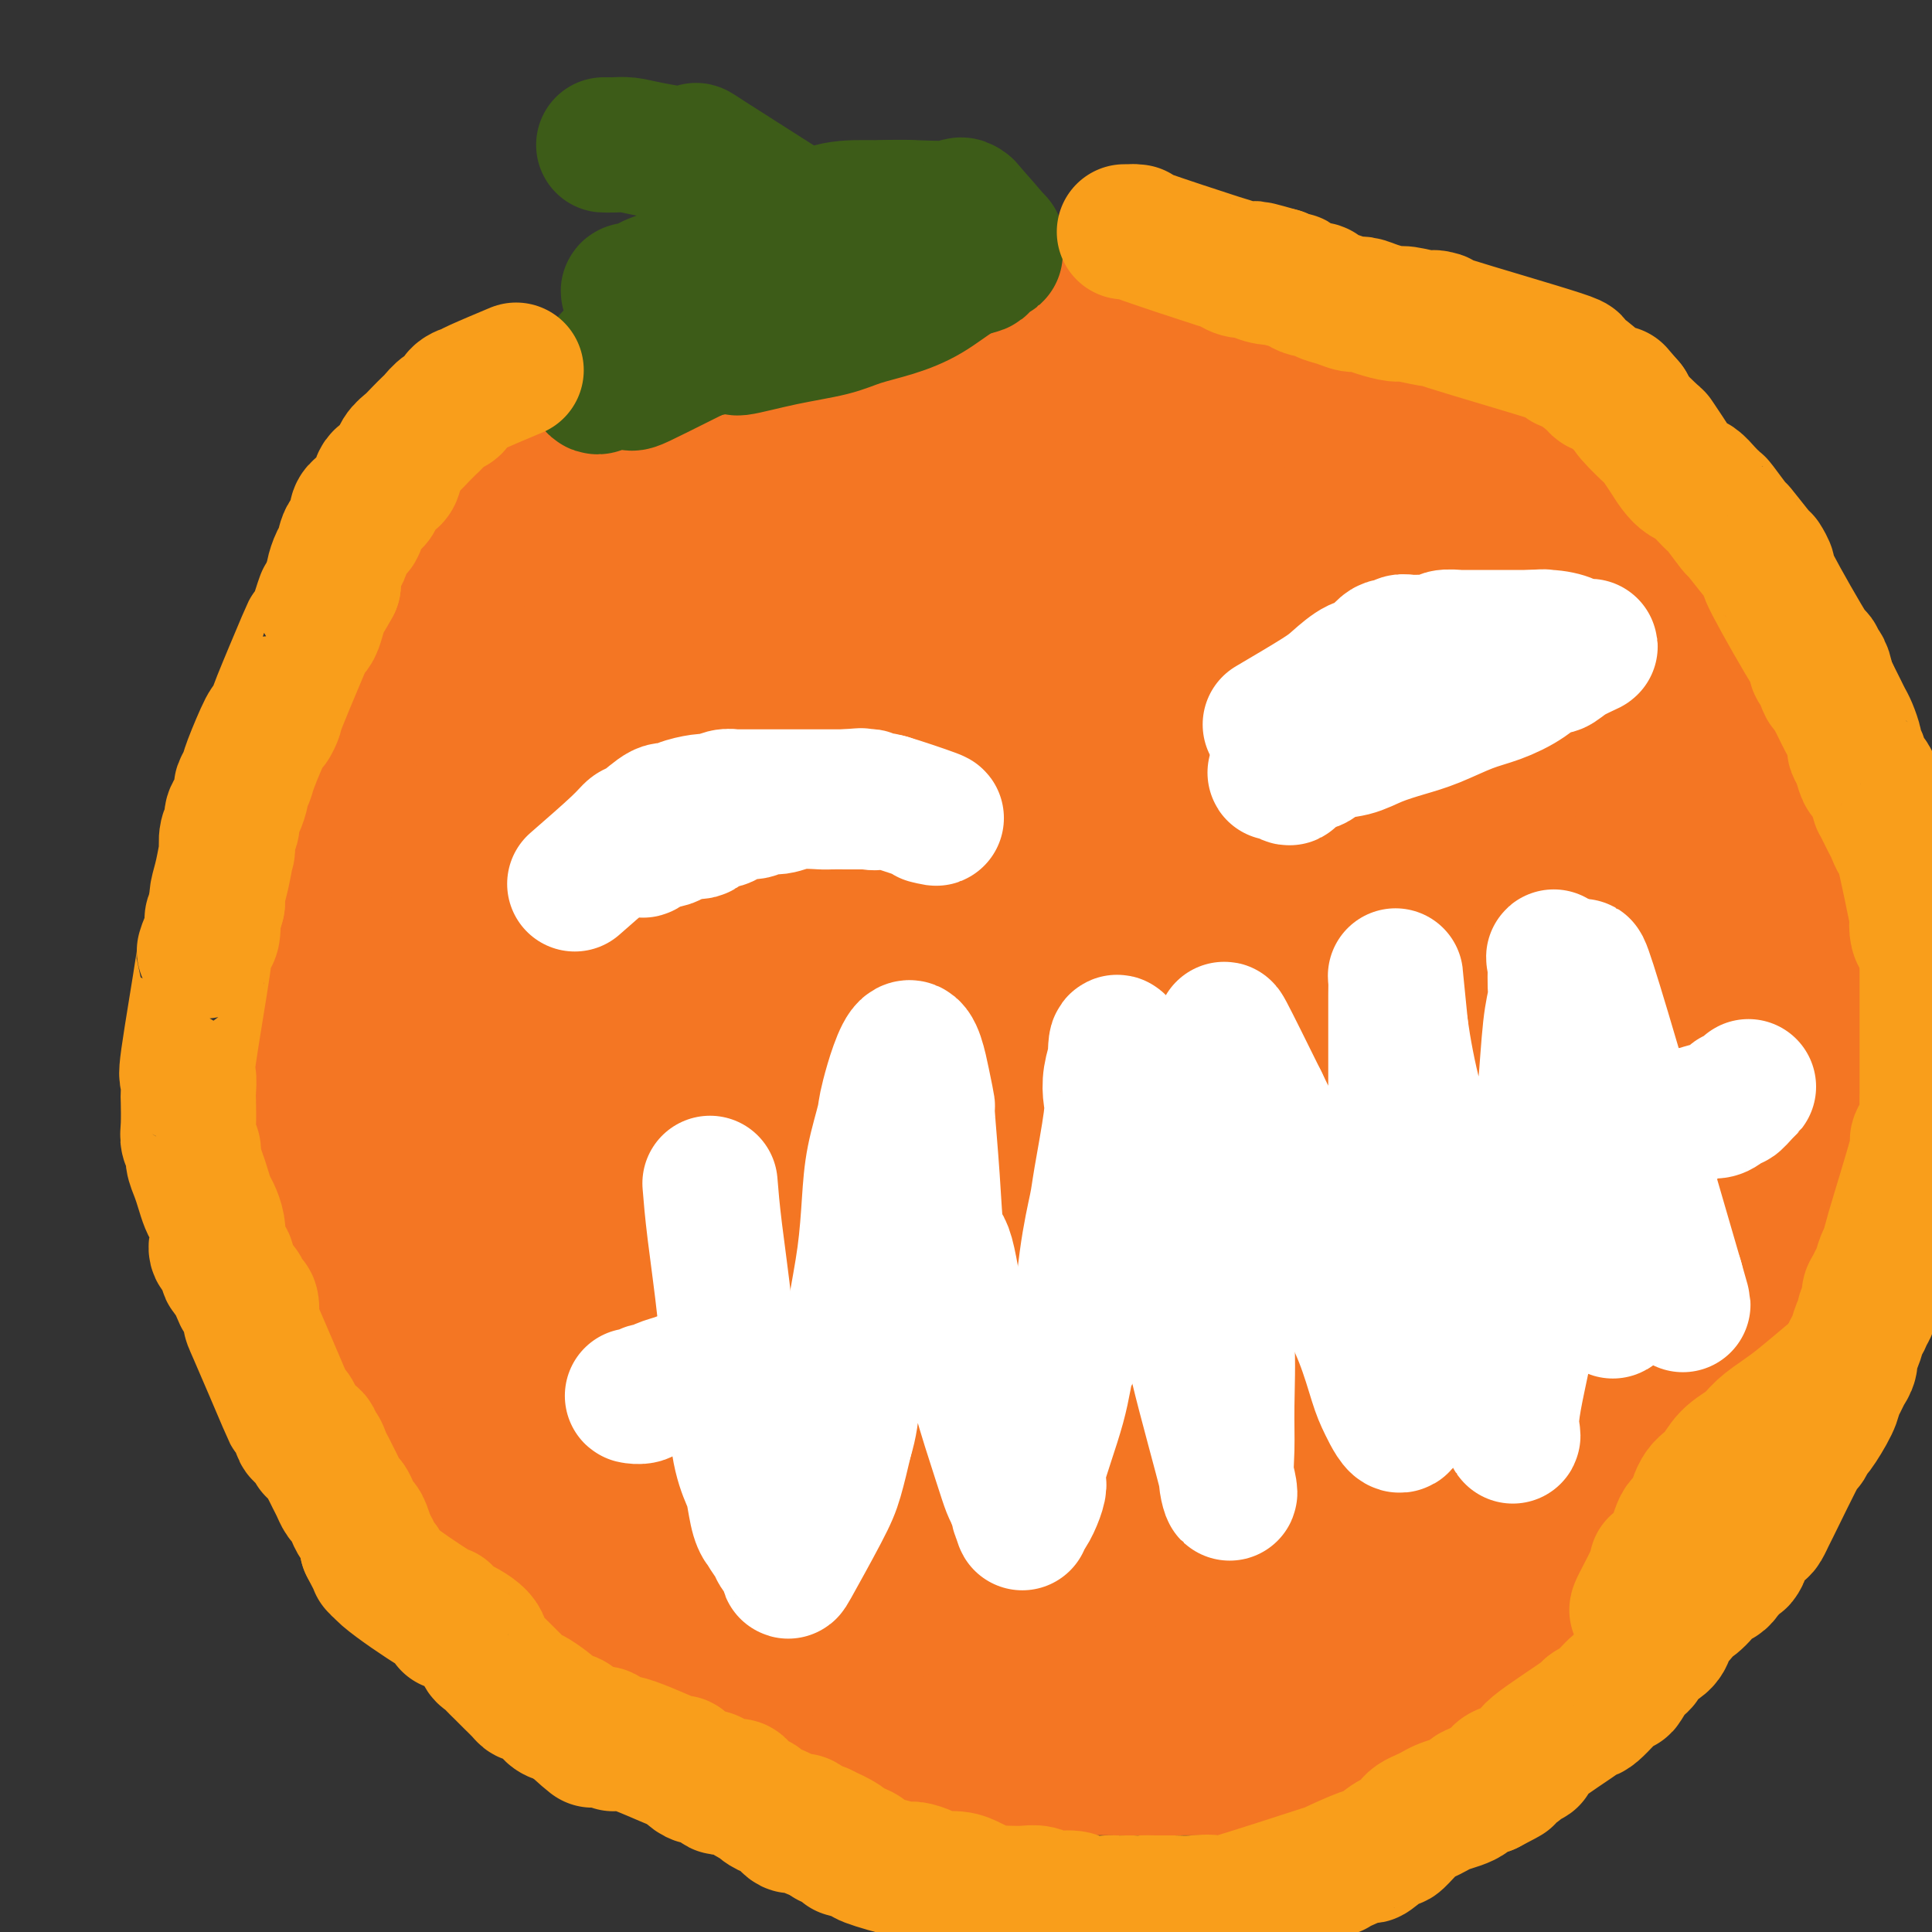 <svg viewBox='0 0 400 400' version='1.1' xmlns='http://www.w3.org/2000/svg' xmlns:xlink='http://www.w3.org/1999/xlink'><rect x="0" y="0" width="400" height="400" fill="#333333" stroke="none"/><g fill='none' stroke='#F47623' stroke-width='20' stroke-linecap='round' stroke-linejoin='round'><path d='M142,84c-3.943,2.360 -7.886,4.721 -10,6c-2.114,1.279 -2.400,1.477 -3,2c-0.600,0.523 -1.516,1.370 -2,2c-0.484,0.630 -0.538,1.041 -1,2c-0.462,0.959 -1.334,2.466 -2,3c-0.666,0.534 -1.127,0.096 -2,1c-0.873,0.904 -2.160,3.152 -3,4c-0.840,0.848 -1.235,0.298 -2,1c-0.765,0.702 -1.900,2.658 -3,4c-1.100,1.342 -2.166,2.071 -3,3c-0.834,0.929 -1.437,2.057 -2,3c-0.563,0.943 -1.085,1.700 -2,3c-0.915,1.300 -2.221,3.141 -3,4c-0.779,0.859 -1.030,0.735 -2,2c-0.970,1.265 -2.659,3.919 -4,6c-1.341,2.081 -2.336,3.589 -3,4c-0.664,0.411 -0.999,-0.273 -2,1c-1.001,1.273 -2.667,4.505 -4,7c-1.333,2.495 -2.332,4.254 -3,5c-0.668,0.746 -1.004,0.478 -2,2c-0.996,1.522 -2.653,4.833 -4,7c-1.347,2.167 -2.385,3.191 -3,4c-0.615,0.809 -0.808,1.405 -1,2'/><path d='M76,162c-5.918,8.345 -3.212,4.209 -3,4c0.212,-0.209 -2.070,3.510 -3,5c-0.930,1.490 -0.508,0.751 -1,2c-0.492,1.249 -1.897,4.488 -3,7c-1.103,2.512 -1.903,4.298 -2,5c-0.097,0.702 0.510,0.319 0,2c-0.510,1.681 -2.136,5.427 -3,10c-0.864,4.573 -0.965,9.974 -1,12c-0.035,2.026 -0.003,0.675 0,2c0.003,1.325 -0.024,5.324 0,8c0.024,2.676 0.097,4.030 0,5c-0.097,0.970 -0.365,1.555 0,3c0.365,1.445 1.363,3.748 2,6c0.637,2.252 0.912,4.453 1,5c0.088,0.547 -0.011,-0.560 1,3c1.011,3.560 3.133,11.788 4,15c0.867,3.212 0.479,1.408 1,2c0.521,0.592 1.950,3.581 3,6c1.050,2.419 1.722,4.268 2,5c0.278,0.732 0.163,0.348 1,2c0.837,1.652 2.627,5.339 4,8c1.373,2.661 2.329,4.294 3,5c0.671,0.706 1.058,0.485 2,2c0.942,1.515 2.438,4.767 4,7c1.562,2.233 3.190,3.447 4,4c0.810,0.553 0.803,0.444 2,2c1.197,1.556 3.599,4.778 6,8'/><path d='M100,307c4.949,6.678 4.320,4.373 4,4c-0.320,-0.373 -0.331,1.185 1,3c1.331,1.815 4.005,3.888 6,6c1.995,2.112 3.313,4.264 4,5c0.687,0.736 0.744,0.055 2,1c1.256,0.945 3.711,3.515 5,5c1.289,1.485 1.412,1.885 4,4c2.588,2.115 7.642,5.946 11,8c3.358,2.054 5.022,2.332 6,3c0.978,0.668 1.271,1.727 3,3c1.729,1.273 4.893,2.759 7,4c2.107,1.241 3.157,2.237 5,3c1.843,0.763 4.479,1.293 7,2c2.521,0.707 4.925,1.593 7,2c2.075,0.407 3.819,0.337 6,1c2.181,0.663 4.799,2.058 8,3c3.201,0.942 6.986,1.429 10,2c3.014,0.571 5.259,1.225 8,2c2.741,0.775 5.980,1.672 9,2c3.020,0.328 5.823,0.088 9,0c3.177,-0.088 6.729,-0.023 9,0c2.271,0.023 3.260,0.004 5,0c1.740,-0.004 4.232,0.006 7,0c2.768,-0.006 5.812,-0.028 8,0c2.188,0.028 3.519,0.108 5,0c1.481,-0.108 3.112,-0.402 5,-1c1.888,-0.598 4.032,-1.501 6,-2c1.968,-0.499 3.761,-0.596 6,-1c2.239,-0.404 4.926,-1.115 7,-2c2.074,-0.885 3.537,-1.942 5,-3'/><path d='M285,361c5.558,-1.814 4.954,-1.850 6,-3c1.046,-1.150 3.742,-3.416 6,-5c2.258,-1.584 4.077,-2.487 6,-4c1.923,-1.513 3.950,-3.638 6,-6c2.050,-2.362 4.124,-4.962 6,-7c1.876,-2.038 3.553,-3.514 5,-5c1.447,-1.486 2.666,-2.983 6,-7c3.334,-4.017 8.785,-10.556 12,-15c3.215,-4.444 4.193,-6.793 5,-9c0.807,-2.207 1.443,-4.270 3,-6c1.557,-1.730 4.034,-3.125 6,-6c1.966,-2.875 3.421,-7.228 5,-10c1.579,-2.772 3.283,-3.961 5,-6c1.717,-2.039 3.448,-4.928 5,-8c1.552,-3.072 2.925,-6.326 4,-9c1.075,-2.674 1.852,-4.769 3,-7c1.148,-2.231 2.668,-4.598 4,-7c1.332,-2.402 2.477,-4.841 3,-7c0.523,-2.159 0.425,-4.040 1,-7c0.575,-2.960 1.822,-6.999 2,-11c0.178,-4.001 -0.713,-7.964 -1,-10c-0.287,-2.036 0.030,-2.146 0,-5c-0.030,-2.854 -0.408,-8.453 -1,-12c-0.592,-3.547 -1.400,-5.043 -2,-6c-0.600,-0.957 -0.993,-1.375 -2,-4c-1.007,-2.625 -2.629,-7.458 -4,-11c-1.371,-3.542 -2.491,-5.795 -3,-7c-0.509,-1.205 -0.406,-1.363 -2,-4c-1.594,-2.637 -4.884,-7.753 -7,-11c-2.116,-3.247 -3.058,-4.623 -4,-6'/><path d='M358,140c-4.041,-7.737 -2.143,-2.580 -3,-3c-0.857,-0.420 -4.470,-6.417 -7,-10c-2.530,-3.583 -3.977,-4.753 -5,-6c-1.023,-1.247 -1.624,-2.573 -3,-4c-1.376,-1.427 -3.529,-2.956 -8,-7c-4.471,-4.044 -11.261,-10.605 -15,-14c-3.739,-3.395 -4.426,-3.625 -5,-4c-0.574,-0.375 -1.033,-0.896 -3,-2c-1.967,-1.104 -5.440,-2.790 -8,-4c-2.560,-1.210 -4.207,-1.943 -5,-3c-0.793,-1.057 -0.733,-2.437 -2,-3c-1.267,-0.563 -3.861,-0.308 -6,-1c-2.139,-0.692 -3.821,-2.331 -5,-3c-1.179,-0.669 -1.854,-0.368 -4,-1c-2.146,-0.632 -5.764,-2.197 -8,-3c-2.236,-0.803 -3.089,-0.844 -4,-1c-0.911,-0.156 -1.879,-0.427 -4,-1c-2.121,-0.573 -5.396,-1.448 -8,-2c-2.604,-0.552 -4.538,-0.783 -6,-1c-1.462,-0.217 -2.451,-0.422 -4,-1c-1.549,-0.578 -3.659,-1.531 -5,-2c-1.341,-0.469 -1.913,-0.455 -3,-1c-1.087,-0.545 -2.689,-1.649 -4,-2c-1.311,-0.351 -2.332,0.049 -4,0c-1.668,-0.049 -3.983,-0.549 -5,-1c-1.017,-0.451 -0.737,-0.853 -2,-1c-1.263,-0.147 -4.071,-0.040 -6,0c-1.929,0.040 -2.980,0.011 -4,0c-1.020,-0.011 -2.010,-0.006 -3,0'/><path d='M209,59c-4.410,-0.475 -3.436,-0.663 -4,-1c-0.564,-0.337 -2.667,-0.823 -4,-1c-1.333,-0.177 -1.894,-0.045 -3,0c-1.106,0.045 -2.755,0.002 -4,0c-1.245,-0.002 -2.087,0.037 -3,0c-0.913,-0.037 -1.899,-0.149 -3,0c-1.101,0.149 -2.318,0.560 -4,1c-1.682,0.440 -3.829,0.909 -5,1c-1.171,0.091 -1.368,-0.197 -2,0c-0.632,0.197 -1.700,0.878 -3,1c-1.300,0.122 -2.831,-0.314 -4,0c-1.169,0.314 -1.975,1.379 -3,2c-1.025,0.621 -2.268,0.797 -3,1c-0.732,0.203 -0.953,0.434 -2,1c-1.047,0.566 -2.921,1.468 -4,2c-1.079,0.532 -1.363,0.696 -2,1c-0.637,0.304 -1.626,0.749 -3,1c-1.374,0.251 -3.133,0.308 -4,1c-0.867,0.692 -0.841,2.020 -2,3c-1.159,0.980 -3.504,1.613 -5,2c-1.496,0.387 -2.144,0.528 -3,1c-0.856,0.472 -1.919,1.275 -3,2c-1.081,0.725 -2.180,1.372 -3,2c-0.820,0.628 -1.361,1.238 -2,2c-0.639,0.762 -1.377,1.678 -2,3c-0.623,1.322 -1.131,3.050 -2,4c-0.869,0.950 -2.099,1.121 -3,2c-0.901,0.879 -1.473,2.468 -2,4c-0.527,1.532 -1.008,3.009 -2,4c-0.992,0.991 -2.496,1.495 -4,2'/><path d='M116,100c-3.151,3.942 -2.530,3.297 -3,4c-0.470,0.703 -2.033,2.753 -3,4c-0.967,1.247 -1.339,1.692 -2,3c-0.661,1.308 -1.610,3.480 -2,4c-0.390,0.520 -0.222,-0.612 -2,2c-1.778,2.612 -5.503,8.967 -7,12c-1.497,3.033 -0.767,2.745 -1,3c-0.233,0.255 -1.428,1.055 -2,2c-0.572,0.945 -0.519,2.036 -1,3c-0.481,0.964 -1.495,1.802 -2,3c-0.505,1.198 -0.501,2.757 -1,4c-0.499,1.243 -1.499,2.170 -2,3c-0.501,0.830 -0.501,1.562 -1,3c-0.499,1.438 -1.497,3.583 -2,5c-0.503,1.417 -0.512,2.105 -1,3c-0.488,0.895 -1.455,1.998 -2,3c-0.545,1.002 -0.667,1.904 -1,3c-0.333,1.096 -0.876,2.388 -1,3c-0.124,0.612 0.173,0.546 0,2c-0.173,1.454 -0.814,4.428 -1,7c-0.186,2.572 0.084,4.741 0,5c-0.084,0.259 -0.523,-1.392 -1,1c-0.477,2.392 -0.994,8.826 -1,11c-0.006,2.174 0.497,0.087 1,-2'/></g>
<g fill='none' stroke='#F47623' stroke-width='28' stroke-linecap='round' stroke-linejoin='round'><path d='M205,74c-5.383,0.134 -10.766,0.269 -17,3c-6.234,2.731 -13.321,8.059 -20,13c-6.679,4.941 -12.952,9.497 -16,12c-3.048,2.503 -2.870,2.955 -8,9c-5.130,6.045 -15.568,17.684 -23,27c-7.432,9.316 -11.857,16.310 -14,20c-2.143,3.690 -2.002,4.076 -5,11c-2.998,6.924 -9.135,20.386 -12,30c-2.865,9.614 -2.458,15.381 -3,19c-0.542,3.619 -2.033,5.091 -2,10c0.033,4.909 1.591,13.253 4,18c2.409,4.747 5.670,5.895 7,7c1.330,1.105 0.731,2.168 5,3c4.269,0.832 13.408,1.434 21,0c7.592,-1.434 13.636,-4.905 17,-6c3.364,-1.095 4.046,0.185 10,-5c5.954,-5.185 17.178,-16.835 25,-26c7.822,-9.165 12.241,-15.846 15,-20c2.759,-4.154 3.858,-5.782 8,-15c4.142,-9.218 11.326,-26.026 15,-38c3.674,-11.974 3.838,-19.114 4,-23c0.162,-3.886 0.322,-4.516 0,-10c-0.322,-5.484 -1.125,-15.820 -3,-21c-1.875,-5.180 -4.820,-5.203 -6,-6c-1.180,-0.797 -0.595,-2.368 -5,-2c-4.405,0.368 -13.801,2.676 -21,6c-7.199,3.324 -12.200,7.664 -18,13c-5.800,5.336 -12.400,11.668 -19,18'/><path d='M144,121c-9.100,9.318 -13.349,17.114 -18,25c-4.651,7.886 -9.703,15.862 -14,24c-4.297,8.138 -7.838,16.439 -11,25c-3.162,8.561 -5.944,17.384 -7,24c-1.056,6.616 -0.387,11.026 0,16c0.387,4.974 0.493,10.513 2,14c1.507,3.487 4.415,4.924 8,6c3.585,1.076 7.846,1.792 13,1c5.154,-0.792 11.203,-3.093 17,-7c5.797,-3.907 11.344,-9.419 17,-16c5.656,-6.581 11.420,-14.231 18,-23c6.580,-8.769 13.974,-18.657 19,-28c5.026,-9.343 7.684,-18.141 12,-26c4.316,-7.859 10.291,-14.781 10,-26c-0.291,-11.219 -6.849,-26.737 -12,-30c-5.151,-3.263 -8.894,5.729 -14,13c-5.106,7.271 -11.575,12.821 -18,21c-6.425,8.179 -12.805,18.987 -18,29c-5.195,10.013 -9.205,19.231 -13,29c-3.795,9.769 -7.374,20.090 -10,30c-2.626,9.910 -4.298,19.411 -5,25c-0.702,5.589 -0.434,7.268 1,9c1.434,1.732 4.035,3.519 7,5c2.965,1.481 6.295,2.657 11,0c4.705,-2.657 10.787,-9.145 17,-16c6.213,-6.855 12.557,-14.076 19,-23c6.443,-8.924 12.984,-19.550 18,-29c5.016,-9.450 8.508,-17.725 12,-26'/><path d='M205,167c6.040,-12.956 6.141,-17.846 7,-22c0.859,-4.154 2.476,-7.573 3,-10c0.524,-2.427 -0.044,-3.863 -3,-2c-2.956,1.863 -8.300,7.025 -10,5c-1.700,-2.025 0.245,-11.236 -16,15c-16.245,26.236 -50.679,87.920 -64,114c-13.321,26.080 -5.530,16.555 -3,14c2.530,-2.555 -0.201,1.860 1,2c1.201,0.140 6.334,-3.995 12,-10c5.666,-6.005 11.863,-13.879 19,-23c7.137,-9.121 15.213,-19.490 23,-31c7.787,-11.510 15.287,-24.161 22,-36c6.713,-11.839 12.641,-22.866 18,-33c5.359,-10.134 10.149,-19.375 13,-26c2.851,-6.625 3.762,-10.634 4,-13c0.238,-2.366 -0.198,-3.087 -1,-4c-0.802,-0.913 -1.970,-2.017 -6,0c-4.030,2.017 -10.923,7.154 -18,14c-7.077,6.846 -14.338,15.402 -22,25c-7.662,9.598 -15.723,20.237 -23,32c-7.277,11.763 -13.769,24.648 -19,36c-5.231,11.352 -9.202,21.170 -12,29c-2.798,7.830 -4.423,13.670 -4,19c0.423,5.330 2.892,10.149 6,14c3.108,3.851 6.854,6.733 13,9c6.146,2.267 14.693,3.918 24,3c9.307,-0.918 19.373,-4.405 30,-9c10.627,-4.595 21.813,-10.297 33,-16'/><path d='M232,263c10.791,-6.254 21.268,-13.888 30,-22c8.732,-8.112 15.719,-16.703 22,-24c6.281,-7.297 11.856,-13.301 15,-22c3.144,-8.699 3.858,-20.092 8,-28c4.142,-7.908 11.714,-12.332 -3,-21c-14.714,-8.668 -51.713,-21.581 -71,-21c-19.287,0.581 -20.861,14.656 -26,25c-5.139,10.344 -13.842,16.957 -21,27c-7.158,10.043 -12.769,23.517 -17,37c-4.231,13.483 -7.080,26.976 -9,34c-1.920,7.024 -2.910,7.580 -2,15c0.910,7.420 3.720,21.706 9,31c5.280,9.294 13.030,13.597 16,16c2.970,2.403 1.161,2.908 10,3c8.839,0.092 28.328,-0.228 43,-4c14.672,-3.772 24.528,-10.995 30,-14c5.472,-3.005 6.559,-1.792 14,-9c7.441,-7.208 21.234,-22.836 29,-36c7.766,-13.164 9.503,-23.862 11,-29c1.497,-5.138 2.753,-4.716 2,-13c-0.753,-8.284 -3.515,-25.275 -9,-36c-5.485,-10.725 -13.692,-15.183 -17,-18c-3.308,-2.817 -1.716,-3.994 -9,-5c-7.284,-1.006 -23.445,-1.842 -35,1c-11.555,2.842 -18.505,9.361 -23,12c-4.495,2.639 -6.535,1.398 -15,11c-8.465,9.602 -23.356,30.047 -32,44c-8.644,13.953 -11.041,21.415 -13,31c-1.959,9.585 -3.479,21.292 -5,33'/><path d='M164,281c-0.733,9.636 -0.065,17.227 3,23c3.065,5.773 8.525,9.730 15,13c6.475,3.270 13.963,5.853 23,6c9.037,0.147 19.622,-2.143 30,-7c10.378,-4.857 20.550,-12.282 29,-15c8.450,-2.718 15.177,-0.728 27,-24c11.823,-23.272 28.740,-71.807 34,-96c5.260,-24.193 -1.139,-24.046 -6,-27c-4.861,-2.954 -8.186,-9.011 -13,-13c-4.814,-3.989 -11.117,-5.910 -17,-6c-5.883,-0.090 -11.348,1.652 -18,6c-6.652,4.348 -14.493,11.303 -22,21c-7.507,9.697 -14.682,22.138 -21,35c-6.318,12.862 -11.780,26.146 -16,39c-4.220,12.854 -7.198,25.280 -9,37c-1.802,11.720 -2.428,22.736 -1,30c1.428,7.264 4.909,10.777 9,14c4.091,3.223 8.792,6.155 16,7c7.208,0.845 16.923,-0.399 24,-3c7.077,-2.601 11.516,-6.559 20,-14c8.484,-7.441 21.011,-18.364 30,-29c8.989,-10.636 14.438,-20.986 19,-31c4.562,-10.014 8.236,-19.692 10,-30c1.764,-10.308 1.618,-21.247 1,-30c-0.618,-8.753 -1.707,-15.321 -4,-19c-2.293,-3.679 -5.790,-4.471 -11,-5c-5.210,-0.529 -12.133,-0.796 -19,3c-6.867,3.796 -13.676,11.656 -21,21c-7.324,9.344 -15.162,20.172 -23,31'/><path d='M253,218c-10.794,14.211 -15.779,23.740 -21,34c-5.221,10.260 -10.677,21.252 -14,31c-3.323,9.748 -4.514,18.251 -5,25c-0.486,6.749 -0.269,11.744 2,14c2.269,2.256 6.589,1.773 9,4c2.411,2.227 2.914,7.165 19,-9c16.086,-16.165 47.755,-53.433 62,-73c14.245,-19.567 11.067,-21.432 10,-27c-1.067,-5.568 -0.023,-14.839 1,-20c1.023,-5.161 2.027,-6.211 -1,-9c-3.027,-2.789 -10.084,-7.317 -17,-7c-6.916,0.317 -13.692,5.477 -17,7c-3.308,1.523 -3.147,-0.592 -11,7c-7.853,7.592 -23.720,24.892 -34,39c-10.280,14.108 -14.973,25.025 -18,31c-3.027,5.975 -4.387,7.009 -6,15c-1.613,7.991 -3.478,22.941 -2,31c1.478,8.059 6.298,9.228 8,11c1.702,1.772 0.286,4.148 7,4c6.714,-0.148 21.557,-2.818 34,-9c12.443,-6.182 22.487,-15.874 28,-20c5.513,-4.126 6.497,-2.686 14,-12c7.503,-9.314 21.527,-29.381 28,-45c6.473,-15.619 5.395,-26.788 6,-33c0.605,-6.212 2.891,-7.466 0,-17c-2.891,-9.534 -10.961,-27.349 -20,-37c-9.039,-9.651 -19.049,-11.137 -24,-13c-4.951,-1.863 -4.843,-4.104 -13,-3c-8.157,1.104 -24.578,5.552 -41,10'/><path d='M237,147c-12.532,6.405 -23.363,17.418 -29,22c-5.637,4.582 -6.080,2.734 -13,14c-6.920,11.266 -20.319,35.648 -27,52c-6.681,16.352 -6.646,24.675 -8,30c-1.354,5.325 -4.099,7.653 -1,14c3.099,6.347 12.042,16.712 15,25c2.958,8.288 -0.070,14.498 24,9c24.070,-5.498 75.238,-22.703 96,-30c20.762,-7.297 11.119,-4.684 14,-12c2.881,-7.316 18.288,-24.560 25,-39c6.712,-14.440 4.730,-26.075 5,-32c0.270,-5.925 2.793,-6.139 -1,-16c-3.793,-9.861 -13.901,-29.367 -24,-41c-10.099,-11.633 -20.187,-15.391 -25,-19c-4.813,-3.609 -4.350,-7.069 -14,-7c-9.650,0.069 -29.414,3.668 -45,11c-15.586,7.332 -26.993,18.399 -33,23c-6.007,4.601 -6.614,2.738 -15,14c-8.386,11.262 -24.552,35.651 -33,54c-8.448,18.349 -9.179,30.660 -11,37c-1.821,6.340 -4.732,6.711 -3,16c1.732,9.289 8.106,27.497 15,37c6.894,9.503 14.306,10.301 24,12c9.694,1.699 21.668,4.299 34,3c12.332,-1.299 25.020,-6.497 38,-12c12.980,-5.503 26.252,-11.310 38,-18c11.748,-6.690 21.970,-14.263 31,-23c9.030,-8.737 16.866,-18.639 22,-29c5.134,-10.361 7.567,-21.180 10,-32'/><path d='M346,210c2.017,-10.008 2.060,-19.028 -1,-29c-3.060,-9.972 -9.224,-20.894 -16,-29c-6.776,-8.106 -14.166,-13.395 -23,-18c-8.834,-4.605 -19.114,-8.528 -30,-10c-10.886,-1.472 -22.380,-0.495 -34,4c-11.620,4.495 -23.368,12.508 -33,13c-9.632,0.492 -17.150,-6.538 -34,22c-16.850,28.538 -43.032,92.643 -50,121c-6.968,28.357 5.278,20.965 14,22c8.722,1.035 13.918,10.498 23,15c9.082,4.502 22.048,4.043 35,3c12.952,-1.043 25.891,-2.670 39,-6c13.109,-3.330 26.390,-8.364 38,-15c11.610,-6.636 21.549,-14.874 30,-23c8.451,-8.126 15.412,-16.138 21,-25c5.588,-8.862 9.801,-18.573 11,-29c1.199,-10.427 -0.616,-21.570 -3,-32c-2.384,-10.430 -5.338,-20.148 -10,-29c-4.662,-8.852 -11.032,-16.840 -18,-23c-6.968,-6.160 -14.533,-10.492 -24,-14c-9.467,-3.508 -20.835,-6.190 -32,-7c-11.165,-0.810 -22.127,0.253 -32,3c-9.873,2.747 -18.658,7.179 -28,14c-9.342,6.821 -19.241,16.032 -28,26c-8.759,9.968 -16.379,20.692 -22,32c-5.621,11.308 -9.244,23.198 -12,34c-2.756,10.802 -4.645,20.515 -4,29c0.645,8.485 3.822,15.743 7,23'/><path d='M130,282c0.883,5.084 -0.408,6.295 7,11c7.408,4.705 23.517,12.903 39,17c15.483,4.097 30.341,4.094 38,3c7.659,-1.094 8.120,-3.280 19,-1c10.880,2.280 32.180,9.026 53,-16c20.820,-25.026 41.159,-81.825 49,-105c7.841,-23.175 3.184,-12.726 -4,-19c-7.184,-6.274 -16.897,-29.271 -26,-42c-9.103,-12.729 -17.598,-15.189 -22,-18c-4.402,-2.811 -4.710,-5.974 -13,-8c-8.290,-2.026 -24.562,-2.915 -37,0c-12.438,2.915 -21.041,9.636 -26,12c-4.959,2.364 -6.274,0.372 -15,10c-8.726,9.628 -24.865,30.876 -35,48c-10.135,17.124 -14.268,30.126 -17,37c-2.732,6.874 -4.064,7.622 -6,19c-1.936,11.378 -4.475,33.386 -3,47c1.475,13.614 6.966,18.836 9,23c2.034,4.164 0.613,7.272 8,12c7.387,4.728 23.583,11.076 39,13c15.417,1.924 30.056,-0.577 38,-1c7.944,-0.423 9.193,1.232 21,-3c11.807,-4.232 34.171,-14.352 49,-24c14.829,-9.648 22.123,-18.826 27,-23c4.877,-4.174 7.338,-3.346 11,-13c3.662,-9.654 8.524,-29.792 9,-45c0.476,-15.208 -3.436,-25.488 -6,-33c-2.564,-7.512 -3.782,-12.256 -5,-17'/><path d='M331,166c-8.237,-14.705 -23.331,-26.466 -34,-34c-10.669,-7.534 -16.915,-10.840 -28,-11c-11.085,-0.160 -27.010,2.826 -33,-3c-5.990,-5.826 -2.043,-20.465 -30,6c-27.957,26.465 -87.816,94.033 -110,125c-22.184,30.967 -6.693,25.331 1,29c7.693,3.669 7.588,16.642 12,25c4.412,8.358 13.342,12.101 23,16c9.658,3.899 20.044,7.956 33,10c12.956,2.044 28.483,2.076 42,1c13.517,-1.076 25.024,-3.260 36,-8c10.976,-4.740 21.421,-12.035 31,-20c9.579,-7.965 18.291,-16.598 25,-25c6.709,-8.402 11.415,-16.572 14,-26c2.585,-9.428 3.048,-20.114 2,-32c-1.048,-11.886 -3.606,-24.971 -7,-36c-3.394,-11.029 -7.622,-20.002 -14,-30c-6.378,-9.998 -14.905,-21.021 -23,-28c-8.095,-6.979 -15.757,-9.915 -25,-13c-9.243,-3.085 -20.067,-6.321 -30,-7c-9.933,-0.679 -18.976,1.197 -29,4c-10.024,2.803 -21.031,6.532 -31,13c-9.969,6.468 -18.901,15.675 -26,26c-7.099,10.325 -12.367,21.767 -17,33c-4.633,11.233 -8.632,22.255 -11,34c-2.368,11.745 -3.105,24.213 -2,35c1.105,10.787 4.053,19.894 7,29'/><path d='M107,279c3.109,9.329 7.381,18.153 14,26c6.619,7.847 15.586,14.719 26,20c10.414,5.281 22.274,8.973 34,12c11.726,3.027 23.319,5.389 37,5c13.681,-0.389 29.449,-3.528 40,-2c10.551,1.528 15.886,7.724 34,-9c18.114,-16.724 49.007,-56.369 60,-77c10.993,-20.631 2.085,-22.247 -4,-29c-6.085,-6.753 -9.347,-18.643 -14,-29c-4.653,-10.357 -10.697,-19.181 -18,-28c-7.303,-8.819 -15.865,-17.632 -24,-25c-8.135,-7.368 -15.844,-13.291 -25,-19c-9.156,-5.709 -19.760,-11.204 -30,-14c-10.240,-2.796 -20.116,-2.892 -29,-2c-8.884,0.892 -16.774,2.774 -25,6c-8.226,3.226 -16.786,7.797 -26,16c-9.214,8.203 -19.080,20.037 -24,25c-4.920,4.963 -4.894,3.056 -9,13c-4.106,9.944 -12.343,31.741 -16,47c-3.657,15.259 -2.733,23.982 -3,30c-0.267,6.018 -1.724,9.333 0,18c1.724,8.667 6.630,22.685 13,32c6.370,9.315 14.203,13.925 18,17c3.797,3.075 3.559,4.614 12,8c8.441,3.386 25.562,8.619 38,11c12.438,2.381 20.195,1.910 25,2c4.805,0.090 6.659,0.740 13,0c6.341,-0.740 17.171,-2.870 28,-5'/><path d='M252,328c10.264,-2.296 15.425,-5.537 18,-7c2.575,-1.463 2.565,-1.150 7,-5c4.435,-3.850 13.316,-11.864 19,-18c5.684,-6.136 8.172,-10.394 10,-14c1.828,-3.606 2.994,-6.562 6,-9c3.006,-2.438 7.850,-4.360 12,-28c4.150,-23.640 7.607,-68.999 9,-87c1.393,-18.001 0.724,-8.644 -2,-11c-2.724,-2.356 -7.501,-16.424 -12,-25c-4.499,-8.576 -8.719,-11.660 -11,-14c-2.281,-2.340 -2.623,-3.935 -7,-8c-4.377,-4.065 -12.790,-10.601 -19,-15c-6.210,-4.399 -10.217,-6.660 -13,-8c-2.783,-1.340 -4.341,-1.757 -9,-3c-4.659,-1.243 -12.418,-3.311 -19,-4c-6.582,-0.689 -11.987,0.003 -15,0c-3.013,-0.003 -3.633,-0.700 -8,0c-4.367,0.700 -12.480,2.797 -19,5c-6.520,2.203 -11.447,4.512 -14,6c-2.553,1.488 -2.733,2.154 -7,5c-4.267,2.846 -12.623,7.873 -19,12c-6.377,4.127 -10.776,7.355 -13,9c-2.224,1.645 -2.273,1.709 -6,5c-3.727,3.291 -11.131,9.810 -16,15c-4.869,5.190 -7.202,9.051 -9,11c-1.798,1.949 -3.061,1.986 -6,6c-2.939,4.014 -7.554,12.004 -11,17c-3.446,4.996 -5.723,6.998 -8,9'/><path d='M90,172c-3.120,4.385 -1.421,2.346 -2,5c-0.579,2.654 -3.435,9.999 -5,15c-1.565,5.001 -1.839,7.657 -2,9c-0.161,1.343 -0.211,1.375 0,5c0.211,3.625 0.682,10.845 0,14c-0.682,3.155 -2.518,2.246 0,10c2.518,7.754 9.388,24.169 14,34c4.612,9.831 6.964,13.076 9,16c2.036,2.924 3.755,5.527 6,8c2.245,2.473 5.014,4.815 8,8c2.986,3.185 6.187,7.213 9,10c2.813,2.787 5.236,4.333 8,7c2.764,2.667 5.867,6.455 9,9c3.133,2.545 6.294,3.849 10,5c3.706,1.151 7.957,2.151 10,3c2.043,0.849 1.878,1.549 6,3c4.122,1.451 12.532,3.654 18,5c5.468,1.346 7.994,1.835 12,2c4.006,0.165 9.492,0.007 14,0c4.508,-0.007 8.039,0.139 12,0c3.961,-0.139 8.353,-0.563 13,-1c4.647,-0.437 9.548,-0.887 14,-2c4.452,-1.113 8.456,-2.887 12,-4c3.544,-1.113 6.629,-1.563 10,-3c3.371,-1.437 7.027,-3.859 10,-6c2.973,-2.141 5.262,-3.999 8,-7c2.738,-3.001 5.925,-7.143 9,-10c3.075,-2.857 6.037,-4.428 9,-6'/><path d='M311,301c6.452,-6.157 4.583,-7.048 5,-10c0.417,-2.952 3.119,-7.963 5,-13c1.881,-5.037 2.939,-10.098 4,-15c1.061,-4.902 2.125,-9.646 3,-15c0.875,-5.354 1.561,-11.320 3,-13c1.439,-1.680 3.632,0.924 2,-14c-1.632,-14.924 -7.089,-47.378 -10,-62c-2.911,-14.622 -3.275,-11.411 -5,-12c-1.725,-0.589 -4.812,-4.976 -8,-8c-3.188,-3.024 -6.477,-4.684 -10,-8c-3.523,-3.316 -7.280,-8.289 -11,-12c-3.720,-3.711 -7.402,-6.159 -12,-9c-4.598,-2.841 -10.113,-6.076 -15,-9c-4.887,-2.924 -9.146,-5.537 -13,-8c-3.854,-2.463 -7.301,-4.775 -11,-7c-3.699,-2.225 -7.648,-4.363 -11,-6c-3.352,-1.637 -6.105,-2.772 -9,-4c-2.895,-1.228 -5.931,-2.547 -9,-3c-3.069,-0.453 -6.170,-0.040 -9,0c-2.830,0.040 -5.388,-0.294 -8,0c-2.612,0.294 -5.279,1.217 -8,3c-2.721,1.783 -5.496,4.427 -8,7c-2.504,2.573 -4.737,5.076 -8,8c-3.263,2.924 -7.555,6.268 -11,10c-3.445,3.732 -6.043,7.851 -9,12c-2.957,4.149 -6.273,8.328 -9,13c-2.727,4.672 -4.863,9.836 -7,15'/><path d='M132,141c-5.193,8.951 -5.674,11.328 -7,15c-1.326,3.672 -3.495,8.638 -5,14c-1.505,5.362 -2.344,11.119 -3,17c-0.656,5.881 -1.129,11.887 -1,18c0.129,6.113 0.859,12.335 0,15c-0.859,2.665 -3.308,1.773 1,16c4.308,14.227 15.374,43.572 21,56c5.626,12.428 5.813,7.940 7,8c1.187,0.060 3.375,4.667 6,8c2.625,3.333 5.687,5.391 7,7c1.313,1.609 0.877,2.770 3,5c2.123,2.230 6.805,5.531 10,8c3.195,2.469 4.903,4.108 6,5c1.097,0.892 1.584,1.038 4,3c2.416,1.962 6.762,5.741 11,8c4.238,2.259 8.367,2.998 10,4c1.633,1.002 0.769,2.266 4,3c3.231,0.734 10.556,0.938 16,1c5.444,0.062 9.008,-0.018 11,0c1.992,0.018 2.414,0.132 7,0c4.586,-0.132 13.337,-0.511 19,-1c5.663,-0.489 8.238,-1.086 11,-2c2.762,-0.914 5.710,-2.143 8,-3c2.290,-0.857 3.923,-1.343 5,-2c1.077,-0.657 1.598,-1.485 2,-2c0.402,-0.515 0.686,-0.719 1,-1c0.314,-0.281 0.657,-0.641 1,-1'/><path d='M287,340c4.324,-1.856 1.133,-0.997 -3,0c-4.133,0.997 -9.209,2.131 -14,3c-4.791,0.869 -9.297,1.473 -12,2c-2.703,0.527 -3.604,0.978 -6,2c-2.396,1.022 -6.288,2.613 -18,4c-11.712,1.387 -31.243,2.568 -39,3c-7.757,0.432 -3.738,0.116 -3,0c0.738,-0.116 -1.803,-0.031 -3,0c-1.197,0.031 -1.049,0.007 1,0c2.049,-0.007 5.999,0.003 10,0c4.001,-0.003 8.052,-0.018 12,0c3.948,0.018 7.794,0.070 10,0c2.206,-0.070 2.771,-0.262 6,-1c3.229,-0.738 9.120,-2.022 13,-3c3.880,-0.978 5.747,-1.649 7,-2c1.253,-0.351 1.892,-0.381 3,-1c1.108,-0.619 2.685,-1.826 4,-2c1.315,-0.174 2.366,0.685 1,1c-1.366,0.315 -5.151,0.084 -9,0c-3.849,-0.084 -7.764,-0.023 -13,0c-5.236,0.023 -11.794,0.006 -18,0c-6.206,-0.006 -12.059,-0.002 -18,0c-5.941,0.002 -11.971,0.001 -18,0'/><path d='M180,346c-14.527,0.348 -13.344,0.718 -15,1c-1.656,0.282 -6.150,0.475 -9,1c-2.850,0.525 -4.055,1.381 -5,2c-0.945,0.619 -1.631,1.002 -1,1c0.631,-0.002 2.578,-0.388 1,0c-1.578,0.388 -6.681,1.551 6,3c12.681,1.449 43.148,3.182 57,4c13.852,0.818 11.090,0.719 13,0c1.910,-0.719 8.493,-2.058 14,-3c5.507,-0.942 9.940,-1.489 14,-3c4.060,-1.511 7.748,-3.988 12,-6c4.252,-2.012 9.068,-3.560 13,-6c3.932,-2.440 6.982,-5.773 11,-8c4.018,-2.227 9.005,-3.350 13,-6c3.995,-2.650 6.996,-6.829 10,-10c3.004,-3.171 6.009,-5.334 9,-8c2.991,-2.666 5.967,-5.835 9,-9c3.033,-3.165 6.124,-6.324 8,-10c1.876,-3.676 2.538,-7.867 4,-11c1.462,-3.133 3.724,-5.209 6,-8c2.276,-2.791 4.566,-6.297 6,-10c1.434,-3.703 2.013,-7.602 3,-11c0.987,-3.398 2.384,-6.294 3,-10c0.616,-3.706 0.452,-8.222 1,-12c0.548,-3.778 1.807,-6.817 2,-10c0.193,-3.183 -0.679,-6.511 -1,-9c-0.321,-2.489 -0.092,-4.140 0,-6c0.092,-1.860 0.046,-3.930 0,-6'/><path d='M364,196c-0.164,-3.714 -0.075,-2.499 0,-4c0.075,-1.501 0.134,-5.716 0,-8c-0.134,-2.284 -0.462,-2.636 -1,-4c-0.538,-1.364 -1.285,-3.741 -2,-5c-0.715,-1.259 -1.396,-1.400 -5,-7c-3.604,-5.600 -10.131,-16.661 -13,-22c-2.869,-5.339 -2.080,-4.958 -2,-5c0.080,-0.042 -0.548,-0.509 -1,-1c-0.452,-0.491 -0.726,-1.007 -1,-2c-0.274,-0.993 -0.548,-2.463 -1,0c-0.452,2.463 -1.084,8.860 -1,14c0.084,5.140 0.883,9.023 1,11c0.117,1.977 -0.448,2.046 0,7c0.448,4.954 1.910,14.791 3,21c1.090,6.209 1.810,8.790 2,11c0.190,2.210 -0.148,4.050 0,7c0.148,2.950 0.783,7.012 1,9c0.217,1.988 0.017,1.904 0,3c-0.017,1.096 0.149,3.372 0,1c-0.149,-2.372 -0.614,-9.392 -1,-13c-0.386,-3.608 -0.693,-3.804 -1,-4'/><path d='M342,205c-0.904,-5.143 -2.165,-9.999 -3,-15c-0.835,-5.001 -1.244,-10.146 -2,-12c-0.756,-1.854 -1.859,-0.418 -3,-4c-1.141,-3.582 -2.321,-12.183 -4,-18c-1.679,-5.817 -3.857,-8.851 -5,-11c-1.143,-2.149 -1.250,-3.412 -1,-4c0.250,-0.588 0.859,-0.502 -4,-7c-4.859,-6.498 -15.185,-19.581 -20,-25c-4.815,-5.419 -4.120,-3.176 -5,-3c-0.880,0.176 -3.335,-1.717 -6,-3c-2.665,-1.283 -5.540,-1.955 -8,-3c-2.460,-1.045 -4.504,-2.461 -7,-4c-2.496,-1.539 -5.445,-3.199 -8,-5c-2.555,-1.801 -4.715,-3.742 -8,-5c-3.285,-1.258 -7.694,-1.833 -11,-3c-3.306,-1.167 -5.509,-2.925 -8,-4c-2.491,-1.075 -5.272,-1.468 -8,-2c-2.728,-0.532 -5.404,-1.204 -8,-2c-2.596,-0.796 -5.113,-1.716 -7,-2c-1.887,-0.284 -3.146,0.068 -5,0c-1.854,-0.068 -4.305,-0.554 -6,-1c-1.695,-0.446 -2.635,-0.850 -4,-1c-1.365,-0.150 -3.156,-0.047 -5,0c-1.844,0.047 -3.743,0.037 -5,0c-1.257,-0.037 -1.873,-0.103 -3,0c-1.127,0.103 -2.765,0.374 -4,1c-1.235,0.626 -2.067,1.607 -3,2c-0.933,0.393 -1.966,0.196 -3,0'/><path d='M178,74c-4.102,0.635 -2.855,0.721 -3,1c-0.145,0.279 -1.680,0.750 -3,1c-1.320,0.250 -2.425,0.279 -4,1c-1.575,0.721 -3.620,2.133 -4,2c-0.380,-0.133 0.906,-1.813 -3,2c-3.906,3.813 -13.002,13.117 -17,17c-3.998,3.883 -2.896,2.344 -3,2c-0.104,-0.344 -1.415,0.508 -2,1c-0.585,0.492 -0.446,0.623 -1,1c-0.554,0.377 -1.802,1.001 0,0c1.802,-1.001 6.652,-3.625 9,-5c2.348,-1.375 2.192,-1.500 3,-2c0.808,-0.500 2.579,-1.376 4,-2c1.421,-0.624 2.494,-0.996 4,-2c1.506,-1.004 3.447,-2.640 5,-4c1.553,-1.360 2.718,-2.444 4,-3c1.282,-0.556 2.683,-0.583 4,-1c1.317,-0.417 2.552,-1.222 4,-2c1.448,-0.778 3.110,-1.528 4,-2c0.890,-0.472 1.009,-0.666 2,-1c0.991,-0.334 2.855,-0.810 4,-1c1.145,-0.190 1.573,-0.095 2,0'/><path d='M187,77c3.354,-1.248 1.739,-0.870 2,-1c0.261,-0.130 2.398,-0.770 4,-1c1.602,-0.230 2.669,-0.051 4,0c1.331,0.051 2.928,-0.025 4,0c1.072,0.025 1.621,0.150 3,0c1.379,-0.150 3.590,-0.574 4,-1c0.410,-0.426 -0.980,-0.854 4,-1c4.980,-0.146 16.329,-0.010 22,0c5.671,0.010 5.664,-0.107 6,0c0.336,0.107 1.015,0.437 3,1c1.985,0.563 5.277,1.358 8,2c2.723,0.642 4.878,1.131 6,1c1.122,-0.131 1.211,-0.881 3,0c1.789,0.881 5.277,3.395 8,5c2.723,1.605 4.681,2.302 6,3c1.319,0.698 2.001,1.396 4,3c1.999,1.604 5.316,4.115 8,6c2.684,1.885 4.735,3.144 6,4c1.265,0.856 1.746,1.310 4,3c2.254,1.690 6.283,4.616 9,7c2.717,2.384 4.121,4.225 5,5c0.879,0.775 1.232,0.485 3,2c1.768,1.515 4.952,4.834 7,7c2.048,2.166 2.961,3.179 4,4c1.039,0.821 2.203,1.452 4,3c1.797,1.548 4.228,4.014 6,6c1.772,1.986 2.886,3.493 4,5'/><path d='M338,140c5.075,4.800 1.263,0.800 2,3c0.737,2.200 6.023,10.601 8,14c1.977,3.399 0.646,1.798 1,3c0.354,1.202 2.395,5.207 4,9c1.605,3.793 2.776,7.374 3,7c0.224,-0.374 -0.500,-4.702 0,4c0.500,8.702 2.222,30.435 3,40c0.778,9.565 0.612,6.963 0,7c-0.612,0.037 -1.668,2.713 -2,5c-0.332,2.287 0.062,4.186 0,6c-0.062,1.814 -0.581,3.545 -1,5c-0.419,1.455 -0.739,2.636 -1,4c-0.261,1.364 -0.462,2.912 -1,4c-0.538,1.088 -1.414,1.716 -2,3c-0.586,1.284 -0.882,3.224 -1,4c-0.118,0.776 -0.059,0.388 0,0'/><path d='M278,160c-13.734,20.170 -27.467,40.339 -36,54c-8.533,13.661 -11.865,20.812 -16,30c-4.135,9.188 -9.073,20.411 -13,30c-3.927,9.589 -6.843,17.542 -10,24c-3.157,6.458 -6.554,11.420 -8,14c-1.446,2.580 -0.942,2.777 -1,3c-0.058,0.223 -0.677,0.471 1,-2c1.677,-2.471 5.652,-7.661 9,-13c3.348,-5.339 6.070,-10.826 11,-19c4.930,-8.174 12.070,-19.034 18,-29c5.930,-9.966 10.652,-19.039 16,-28c5.348,-8.961 11.323,-17.810 15,-23c3.677,-5.190 5.056,-6.720 8,-12c2.944,-5.280 7.452,-14.308 9,-19c1.548,-4.692 0.135,-5.048 0,-6c-0.135,-0.952 1.008,-2.501 -2,-2c-3.008,0.501 -10.169,3.050 -18,8c-7.831,4.950 -16.334,12.299 -21,16c-4.666,3.701 -5.495,3.753 -14,13c-8.505,9.247 -24.687,27.688 -36,41c-11.313,13.312 -17.756,21.493 -22,27c-4.244,5.507 -6.287,8.339 -10,13c-3.713,4.661 -9.094,11.149 -12,14c-2.906,2.851 -3.336,2.063 -3,2c0.336,-0.063 1.436,0.598 4,-2c2.564,-2.598 6.590,-8.457 12,-16c5.410,-7.543 12.205,-16.772 19,-26'/><path d='M178,252c6.446,-8.429 5.060,-7.501 12,-17c6.940,-9.499 22.205,-29.424 32,-41c9.795,-11.576 14.120,-14.802 24,-28c9.880,-13.198 25.313,-36.368 7,-7c-18.313,29.368 -70.374,111.273 -90,143c-19.626,31.727 -6.819,13.275 -1,6c5.819,-7.275 4.648,-3.374 7,-2c2.352,1.374 8.225,0.221 26,-15c17.775,-15.221 47.452,-44.509 60,-57c12.548,-12.491 7.967,-8.187 11,-11c3.033,-2.813 13.678,-12.745 19,-17c5.322,-4.255 5.319,-2.833 6,-3c0.681,-0.167 2.047,-1.922 1,-1c-1.047,0.922 -4.506,4.523 -9,11c-4.494,6.477 -10.022,15.832 -13,20c-2.978,4.168 -3.404,3.150 -9,12c-5.596,8.850 -16.361,27.567 -23,39c-6.639,11.433 -9.152,15.580 -11,19c-1.848,3.420 -3.031,6.113 -4,9c-0.969,2.887 -1.722,5.970 -1,7c0.722,1.030 2.921,0.009 5,-1c2.079,-1.009 4.040,-2.004 6,-3'/><path d='M233,315c6.951,-4.615 18.830,-14.151 28,-22c9.170,-7.849 15.633,-14.010 20,-18c4.367,-3.990 6.639,-5.809 13,-12c6.361,-6.191 16.810,-16.754 24,-24c7.190,-7.246 11.119,-11.176 8,-8c-3.119,3.176 -13.287,13.456 -26,28c-12.713,14.544 -27.970,33.351 -38,45c-10.030,11.649 -14.834,16.140 -19,20c-4.166,3.860 -7.696,7.089 -10,8c-2.304,0.911 -3.383,-0.495 -4,0c-0.617,0.495 -0.773,2.893 1,0c1.773,-2.893 5.476,-11.076 10,-19c4.524,-7.924 9.870,-15.589 16,-24c6.130,-8.411 13.045,-17.569 20,-27c6.955,-9.431 13.951,-19.134 20,-27c6.049,-7.866 11.152,-13.894 15,-19c3.848,-5.106 6.442,-9.289 8,-12c1.558,-2.711 2.081,-3.949 2,-4c-0.081,-0.051 -0.766,1.084 -3,2c-2.234,0.916 -6.019,1.613 -11,5c-4.981,3.387 -11.159,9.466 -18,16c-6.841,6.534 -14.345,13.524 -21,20c-6.655,6.476 -12.460,12.437 -18,19c-5.540,6.563 -10.815,13.728 -15,19c-4.185,5.272 -7.281,8.650 -9,11c-1.719,2.350 -2.063,3.671 -2,4c0.063,0.329 0.531,-0.336 1,-1'/><path d='M225,295c-5.125,6.772 3.564,-2.297 10,-9c6.436,-6.703 10.621,-11.041 16,-17c5.379,-5.959 11.952,-13.538 18,-20c6.048,-6.462 11.570,-11.808 19,-20c7.430,-8.192 16.770,-19.230 16,-17c-0.770,2.230 -11.648,17.728 -20,28c-8.352,10.272 -14.179,15.317 -20,21c-5.821,5.683 -11.638,12.002 -21,21c-9.362,8.998 -22.271,20.674 -28,26c-5.729,5.326 -4.278,4.301 -4,5c0.278,0.699 -0.619,3.122 -1,4c-0.381,0.878 -0.248,0.212 3,-1c3.248,-1.212 9.612,-2.970 14,-5c4.388,-2.030 6.801,-4.333 8,-5c1.199,-0.667 1.184,0.300 3,-1c1.816,-1.300 5.464,-4.867 3,-2c-2.464,2.867 -11.039,12.168 -15,16c-3.961,3.832 -3.308,2.193 -5,3c-1.692,0.807 -5.730,4.059 -9,6c-3.270,1.941 -5.773,2.572 -7,3c-1.227,0.428 -1.176,0.654 -3,1c-1.824,0.346 -5.521,0.813 -8,1c-2.479,0.187 -3.739,0.093 -5,0'/><path d='M189,333c-2.998,0.292 -2.493,0.022 -4,0c-1.507,-0.022 -5.026,0.205 -8,0c-2.974,-0.205 -5.403,-0.841 -7,-1c-1.597,-0.159 -2.363,0.158 -4,0c-1.637,-0.158 -4.144,-0.792 -7,-2c-2.856,-1.208 -6.061,-2.989 -6,-2c0.061,0.989 3.389,4.750 -3,-1c-6.389,-5.750 -22.495,-21.009 -30,-28c-7.505,-6.991 -6.410,-5.712 -7,-7c-0.590,-1.288 -2.867,-5.143 -4,-7c-1.133,-1.857 -1.123,-1.716 -2,-4c-0.877,-2.284 -2.641,-6.994 -4,-11c-1.359,-4.006 -2.311,-7.310 -3,-9c-0.689,-1.690 -1.114,-1.768 -2,-5c-0.886,-3.232 -2.234,-9.618 -3,-14c-0.766,-4.382 -0.950,-6.760 -1,-8c-0.050,-1.240 0.035,-1.342 0,-4c-0.035,-2.658 -0.190,-7.874 0,-12c0.190,-4.126 0.725,-7.164 1,-9c0.275,-1.836 0.290,-2.472 1,-4c0.710,-1.528 2.114,-3.950 3,-6c0.886,-2.050 1.253,-3.729 1,-4c-0.253,-0.271 -1.127,0.864 -2,2'/><path d='M98,197c-1.490,0.701 -4.216,1.452 -6,3c-1.784,1.548 -2.626,3.891 -3,5c-0.374,1.109 -0.278,0.982 -1,4c-0.722,3.018 -2.260,9.181 -3,11c-0.740,1.819 -0.682,-0.706 -2,7c-1.318,7.706 -4.011,25.645 -5,33c-0.989,7.355 -0.272,4.127 0,4c0.272,-0.127 0.101,2.846 0,5c-0.101,2.154 -0.130,3.491 0,5c0.130,1.509 0.420,3.192 1,5c0.580,1.808 1.451,3.740 2,5c0.549,1.260 0.776,1.847 1,3c0.224,1.153 0.444,2.870 1,4c0.556,1.130 1.447,1.671 2,2c0.553,0.329 0.768,0.444 2,2c1.232,1.556 3.482,4.553 5,6c1.518,1.447 2.306,1.345 3,2c0.694,0.655 1.295,2.066 2,3c0.705,0.934 1.514,1.391 3,3c1.486,1.609 3.650,4.370 5,6c1.350,1.630 1.888,2.128 3,3c1.112,0.872 2.799,2.120 4,3c1.201,0.880 1.914,1.394 3,2c1.086,0.606 2.543,1.303 4,2'/><path d='M119,325c6.057,5.659 3.198,2.805 3,2c-0.198,-0.805 2.263,0.438 4,1c1.737,0.562 2.749,0.444 5,1c2.251,0.556 5.743,1.786 7,2c1.257,0.214 0.281,-0.588 4,1c3.719,1.588 12.132,5.566 16,7c3.868,1.434 3.191,0.323 3,0c-0.191,-0.323 0.102,0.142 1,1c0.898,0.858 2.400,2.110 1,2c-1.400,-0.110 -5.700,-1.580 -9,-3c-3.300,-1.420 -5.598,-2.790 -8,-4c-2.402,-1.210 -4.908,-2.262 -6,-3c-1.092,-0.738 -0.768,-1.164 -3,-3c-2.232,-1.836 -7.018,-5.082 -10,-8c-2.982,-2.918 -4.159,-5.506 -5,-7c-0.841,-1.494 -1.344,-1.892 -3,-4c-1.656,-2.108 -4.464,-5.926 -7,-9c-2.536,-3.074 -4.798,-5.405 -6,-7c-1.202,-1.595 -1.343,-2.456 -3,-5c-1.657,-2.544 -4.828,-6.772 -8,-11'/><path d='M95,278c-5.846,-7.886 -4.460,-6.101 -4,-6c0.460,0.101 -0.006,-1.480 -1,-3c-0.994,-1.520 -2.515,-2.978 -4,-5c-1.485,-2.022 -2.934,-4.608 -3,-4c-0.066,0.608 1.251,4.411 -1,-2c-2.251,-6.411 -8.071,-23.036 -10,-29c-1.929,-5.964 0.033,-1.269 0,-2c-0.033,-0.731 -2.061,-6.890 -3,-11c-0.939,-4.110 -0.787,-6.172 -1,-7c-0.213,-0.828 -0.789,-0.423 -1,-2c-0.211,-1.577 -0.057,-5.138 0,-8c0.057,-2.862 0.018,-5.026 0,-6c-0.018,-0.974 -0.015,-0.758 0,-3c0.015,-2.242 0.044,-6.942 0,-10c-0.044,-3.058 -0.159,-4.476 0,-6c0.159,-1.524 0.591,-3.155 1,-5c0.409,-1.845 0.795,-3.904 1,-6c0.205,-2.096 0.230,-4.230 1,-6c0.770,-1.770 2.284,-3.175 3,-5c0.716,-1.825 0.634,-4.070 1,-6c0.366,-1.930 1.181,-3.544 2,-5c0.819,-1.456 1.640,-2.752 2,-4c0.360,-1.248 0.257,-2.448 1,-4c0.743,-1.552 2.333,-3.457 3,-5c0.667,-1.543 0.410,-2.723 1,-4c0.590,-1.277 2.026,-2.651 3,-4c0.974,-1.349 1.487,-2.675 2,-4'/><path d='M88,116c3.274,-7.332 2.458,-5.164 3,-5c0.542,0.164 2.441,-1.678 4,-3c1.559,-1.322 2.777,-2.126 4,-3c1.223,-0.874 2.451,-1.819 4,-3c1.549,-1.181 3.419,-2.598 5,-4c1.581,-1.402 2.874,-2.789 3,-3c0.126,-0.211 -0.913,0.754 3,-2c3.913,-2.754 12.780,-9.228 17,-12c4.220,-2.772 3.793,-1.842 4,-2c0.207,-0.158 1.048,-1.405 2,-2c0.952,-0.595 2.014,-0.537 3,-1c0.986,-0.463 1.895,-1.447 3,-2c1.105,-0.553 2.406,-0.674 4,-1c1.594,-0.326 3.483,-0.858 5,-1c1.517,-0.142 2.663,0.107 4,0c1.337,-0.107 2.866,-0.569 4,-1c1.134,-0.431 1.874,-0.833 3,-1c1.126,-0.167 2.637,-0.101 4,0c1.363,0.101 2.576,0.237 4,0c1.424,-0.237 3.057,-0.848 5,-1c1.943,-0.152 4.196,0.155 6,0c1.804,-0.155 3.160,-0.774 5,-1c1.840,-0.226 4.163,-0.061 5,0c0.837,0.061 0.187,0.016 2,0c1.813,-0.016 6.089,-0.005 9,0c2.911,0.005 4.455,0.002 6,0'/><path d='M209,68c10.541,-0.930 3.894,-0.255 3,0c-0.894,0.255 3.965,0.090 7,0c3.035,-0.090 4.245,-0.103 5,0c0.755,0.103 1.056,0.324 3,0c1.944,-0.324 5.530,-1.194 14,1c8.470,2.194 21.825,7.450 28,10c6.175,2.550 5.171,2.392 5,3c-0.171,0.608 0.491,1.980 2,3c1.509,1.020 3.865,1.687 6,3c2.135,1.313 4.049,3.270 5,4c0.951,0.730 0.940,0.232 2,1c1.060,0.768 3.190,2.801 5,4c1.810,1.199 3.301,1.563 4,2c0.699,0.437 0.605,0.947 2,2c1.395,1.053 4.280,2.650 6,4c1.720,1.350 2.274,2.454 3,3c0.726,0.546 1.625,0.535 3,2c1.375,1.465 3.226,4.407 5,7c1.774,2.593 3.470,4.837 4,6c0.530,1.163 -0.108,1.243 1,3c1.108,1.757 3.961,5.189 6,8c2.039,2.811 3.265,4.999 4,6c0.735,1.001 0.981,0.815 2,4c1.019,3.185 2.813,9.742 4,14c1.187,4.258 1.768,6.217 2,8c0.232,1.783 0.116,3.392 0,5'/><path d='M340,171c1.709,7.600 1.980,11.101 2,15c0.020,3.899 -0.212,8.195 0,10c0.212,1.805 0.868,1.119 0,6c-0.868,4.881 -3.259,15.331 -3,19c0.259,3.669 3.169,0.559 -4,12c-7.169,11.441 -24.415,37.434 -32,48c-7.585,10.566 -5.508,5.706 -6,5c-0.492,-0.706 -3.553,2.743 -6,5c-2.447,2.257 -4.281,3.321 -6,4c-1.719,0.679 -3.322,0.974 -7,3c-3.678,2.026 -9.430,5.782 -13,8c-3.570,2.218 -4.957,2.897 -7,4c-2.043,1.103 -4.743,2.630 -7,4c-2.257,1.370 -4.072,2.582 -6,4c-1.928,1.418 -3.970,3.041 -6,4c-2.030,0.959 -4.048,1.255 -6,2c-1.952,0.745 -3.839,1.941 -6,3c-2.161,1.059 -4.597,1.983 -6,2c-1.403,0.017 -1.773,-0.871 -3,-1c-1.227,-0.129 -3.312,0.501 -5,1c-1.688,0.499 -2.980,0.866 -4,1c-1.020,0.134 -1.768,0.036 -3,0c-1.232,-0.036 -2.947,-0.010 -4,0c-1.053,0.010 -1.444,0.003 -2,0c-0.556,-0.003 -1.278,-0.001 -2,0'/></g>
<g fill='none' stroke='#FFFFFF' stroke-width='28' stroke-linecap='round' stroke-linejoin='round'><path d='M119,183c3.496,-3.047 6.992,-6.094 9,-8c2.008,-1.906 2.528,-2.671 3,-3c0.472,-0.329 0.896,-0.221 2,-1c1.104,-0.779 2.887,-2.444 4,-3c1.113,-0.556 1.554,-0.004 2,0c0.446,0.004 0.895,-0.538 2,-1c1.105,-0.462 2.864,-0.842 4,-1c1.136,-0.158 1.649,-0.095 2,0c0.351,0.095 0.542,0.222 1,0c0.458,-0.222 1.184,-0.791 2,-1c0.816,-0.209 1.721,-0.056 2,0c0.279,0.056 -0.067,0.015 1,0c1.067,-0.015 3.548,-0.004 5,0c1.452,0.004 1.874,0.001 2,0c0.126,-0.001 -0.044,-0.000 1,0c1.044,0.000 3.302,0.000 5,0c1.698,-0.000 2.837,-0.000 3,0c0.163,0.000 -0.648,0.000 0,0c0.648,-0.000 2.757,-0.000 4,0c1.243,0.000 1.622,0.000 2,0'/><path d='M175,165c6.019,-0.468 2.066,-0.139 1,0c-1.066,0.139 0.757,0.087 2,0c1.243,-0.087 1.908,-0.208 2,0c0.092,0.208 -0.390,0.746 0,1c0.390,0.254 1.651,0.223 2,0c0.349,-0.223 -0.214,-0.637 2,0c2.214,0.637 7.204,2.325 9,3c1.796,0.675 0.398,0.338 -1,0'/><path d='M184,166c-0.317,0.000 -0.635,0.000 -1,0c-0.365,-0.000 -0.779,-0.001 -2,0c-1.221,0.001 -3.250,0.004 -5,0c-1.750,-0.004 -3.221,-0.016 -4,0c-0.779,0.016 -0.865,0.061 -2,0c-1.135,-0.061 -3.319,-0.227 -5,0c-1.681,0.227 -2.859,0.848 -4,1c-1.141,0.152 -2.244,-0.165 -3,0c-0.756,0.165 -1.166,0.813 -2,1c-0.834,0.187 -2.091,-0.086 -3,0c-0.909,0.086 -1.469,0.530 -2,1c-0.531,0.470 -1.034,0.966 -2,1c-0.966,0.034 -2.394,-0.394 -3,0c-0.606,0.394 -0.390,1.608 -1,2c-0.610,0.392 -2.047,-0.039 -3,0c-0.953,0.039 -1.421,0.549 -2,1c-0.579,0.451 -1.268,0.844 -2,1c-0.732,0.156 -1.506,0.077 -2,0c-0.494,-0.077 -0.707,-0.150 -1,0c-0.293,0.150 -0.666,0.525 -1,1c-0.334,0.475 -0.628,1.051 -1,1c-0.372,-0.051 -0.820,-0.729 -1,-1c-0.180,-0.271 -0.090,-0.136 0,0'/><path d='M263,150c3.876,-2.286 7.752,-4.571 10,-6c2.248,-1.429 2.868,-2.000 4,-3c1.132,-1.000 2.775,-2.429 4,-3c1.225,-0.571 2.032,-0.282 3,-1c0.968,-0.718 2.096,-2.441 3,-3c0.904,-0.559 1.584,0.047 2,0c0.416,-0.047 0.567,-0.749 1,-1c0.433,-0.251 1.146,-0.053 2,0c0.854,0.053 1.848,-0.038 3,0c1.152,0.038 2.463,0.206 3,0c0.537,-0.206 0.299,-0.787 1,-1c0.701,-0.213 2.342,-0.057 3,0c0.658,0.057 0.332,0.015 1,0c0.668,-0.015 2.330,-0.004 3,0c0.670,0.004 0.350,0.001 1,0c0.650,-0.001 2.272,-0.000 3,0c0.728,0.000 0.562,0.000 1,0c0.438,-0.000 1.478,-0.000 2,0c0.522,0.000 0.525,0.000 1,0c0.475,-0.000 1.421,-0.000 2,0c0.579,0.000 0.789,0.000 1,0'/><path d='M317,132c4.748,-0.297 1.618,-0.041 1,0c-0.618,0.041 1.278,-0.134 3,0c1.722,0.134 3.272,0.577 4,1c0.728,0.423 0.634,0.825 1,1c0.366,0.175 1.193,0.121 2,0c0.807,-0.121 1.593,-0.311 1,0c-0.593,0.311 -2.566,1.123 -4,2c-1.434,0.877 -2.331,1.819 -3,2c-0.669,0.181 -1.111,-0.401 -2,0c-0.889,0.401 -2.224,1.784 -4,3c-1.776,1.216 -3.994,2.265 -6,3c-2.006,0.735 -3.802,1.157 -6,2c-2.198,0.843 -4.798,2.108 -7,3c-2.202,0.892 -4.007,1.409 -6,2c-1.993,0.591 -4.175,1.254 -6,2c-1.825,0.746 -3.292,1.574 -5,2c-1.708,0.426 -3.657,0.448 -5,1c-1.343,0.552 -2.079,1.633 -3,2c-0.921,0.367 -2.027,0.021 -3,0c-0.973,-0.021 -1.813,0.282 -2,1c-0.187,0.718 0.280,1.852 0,2c-0.280,0.148 -1.306,-0.691 -2,-1c-0.694,-0.309 -1.055,-0.088 -1,0c0.055,0.088 0.528,0.044 1,0'/><path d='M147,245c0.220,2.720 0.439,5.439 1,10c0.561,4.561 1.463,10.962 2,16c0.537,5.038 0.707,8.712 1,11c0.293,2.288 0.708,3.190 1,6c0.292,2.810 0.461,7.528 1,11c0.539,3.472 1.449,5.698 2,7c0.551,1.302 0.742,1.680 1,3c0.258,1.320 0.581,3.583 1,5c0.419,1.417 0.933,1.989 1,2c0.067,0.011 -0.314,-0.538 0,0c0.314,0.538 1.322,2.164 2,3c0.678,0.836 1.025,0.881 1,1c-0.025,0.119 -0.421,0.310 0,1c0.421,0.690 1.660,1.878 2,3c0.340,1.122 -0.218,2.177 1,0c1.218,-2.177 4.213,-7.586 6,-11c1.787,-3.414 2.368,-4.833 3,-7c0.632,-2.167 1.316,-5.084 2,-8'/><path d='M175,298c2.051,-6.620 1.178,-10.171 1,-14c-0.178,-3.829 0.338,-7.936 1,-12c0.662,-4.064 1.470,-8.083 2,-12c0.530,-3.917 0.781,-7.730 1,-11c0.219,-3.270 0.405,-5.996 1,-9c0.595,-3.004 1.599,-6.285 2,-8c0.401,-1.715 0.198,-1.863 1,-5c0.802,-3.137 2.610,-9.262 4,-10c1.390,-0.738 2.361,3.913 3,7c0.639,3.087 0.947,4.612 1,5c0.053,0.388 -0.149,-0.359 0,2c0.149,2.359 0.650,7.826 1,13c0.350,5.174 0.549,10.055 1,12c0.451,1.945 1.153,0.953 2,4c0.847,3.047 1.838,10.132 3,15c1.162,4.868 2.497,7.517 3,9c0.503,1.483 0.176,1.800 1,5c0.824,3.200 2.799,9.285 4,13c1.201,3.715 1.629,5.062 2,6c0.371,0.938 0.686,1.469 1,2'/><path d='M210,310c2.694,8.880 1.429,4.080 1,3c-0.429,-1.080 -0.022,1.560 1,1c1.022,-0.560 2.658,-4.320 3,-6c0.342,-1.680 -0.610,-1.281 0,-4c0.610,-2.719 2.783,-8.556 4,-13c1.217,-4.444 1.476,-7.496 2,-9c0.524,-1.504 1.311,-1.459 2,-5c0.689,-3.541 1.281,-10.666 2,-16c0.719,-5.334 1.565,-8.876 2,-11c0.435,-2.124 0.460,-2.828 1,-6c0.540,-3.172 1.595,-8.811 2,-12c0.405,-3.189 0.161,-3.927 0,-5c-0.161,-1.073 -0.239,-2.480 0,-4c0.239,-1.520 0.793,-3.153 1,-4c0.207,-0.847 0.066,-0.907 0,-1c-0.066,-0.093 -0.056,-0.217 0,-1c0.056,-0.783 0.159,-2.224 1,0c0.841,2.224 2.421,8.112 4,14'/><path d='M236,231c1.141,3.138 1.495,4.982 2,8c0.505,3.018 1.163,7.211 2,11c0.837,3.789 1.852,7.174 3,11c1.148,3.826 2.427,8.095 3,11c0.573,2.905 0.440,4.448 2,11c1.560,6.552 4.811,18.114 6,23c1.189,4.886 0.314,3.096 0,1c-0.314,-2.096 -0.066,-4.496 0,-7c0.066,-2.504 -0.049,-5.110 0,-9c0.049,-3.890 0.262,-9.063 0,-13c-0.262,-3.937 -0.998,-6.639 -1,-11c-0.002,-4.361 0.732,-10.382 1,-15c0.268,-4.618 0.072,-7.832 0,-11c-0.072,-3.168 -0.018,-6.288 0,-9c0.018,-2.712 -0.000,-5.014 0,-7c0.000,-1.986 0.019,-3.657 0,-5c-0.019,-1.343 -0.077,-2.360 0,-3c0.077,-0.640 0.290,-0.903 0,-2c-0.290,-1.097 -1.083,-3.028 0,-1c1.083,2.028 4.041,8.014 7,14'/><path d='M261,228c1.991,4.057 3.468,7.201 5,11c1.532,3.799 3.119,8.253 5,13c1.881,4.747 4.055,9.786 6,14c1.945,4.214 3.660,7.603 5,11c1.340,3.397 2.306,6.802 3,9c0.694,2.198 1.115,3.189 2,5c0.885,1.811 2.234,4.443 3,4c0.766,-0.443 0.947,-3.960 1,-7c0.053,-3.040 -0.024,-5.604 0,-7c0.024,-1.396 0.150,-1.624 0,-5c-0.150,-3.376 -0.576,-9.899 -1,-15c-0.424,-5.101 -0.846,-8.781 -1,-11c-0.154,-2.219 -0.041,-2.979 0,-6c0.041,-3.021 0.011,-8.305 0,-12c-0.011,-3.695 -0.003,-5.802 0,-7c0.003,-1.198 0.001,-1.486 0,-3c-0.001,-1.514 0.000,-4.254 0,-6c-0.000,-1.746 -0.001,-2.500 0,-3c0.001,-0.500 0.003,-0.747 0,-2c-0.003,-1.253 -0.011,-3.511 0,-5c0.011,-1.489 0.041,-2.209 0,-3c-0.041,-0.791 -0.155,-1.655 0,0c0.155,1.655 0.577,5.827 1,10'/><path d='M290,213c0.601,4.239 1.605,9.835 3,15c1.395,5.165 3.182,9.897 4,12c0.818,2.103 0.666,1.575 2,6c1.334,4.425 4.155,13.804 6,20c1.845,6.196 2.715,9.211 3,11c0.285,1.789 -0.016,2.353 1,6c1.016,3.647 3.348,10.376 4,13c0.652,2.624 -0.376,1.143 0,-3c0.376,-4.143 2.156,-10.947 3,-16c0.844,-5.053 0.751,-8.353 1,-10c0.249,-1.647 0.840,-1.640 1,-6c0.160,-4.360 -0.111,-13.086 0,-19c0.111,-5.914 0.604,-9.015 1,-11c0.396,-1.985 0.695,-2.853 1,-6c0.305,-3.147 0.618,-8.571 1,-12c0.382,-3.429 0.835,-4.862 1,-6c0.165,-1.138 0.041,-1.980 0,-3c-0.041,-1.020 0.000,-2.218 0,-3c-0.000,-0.782 -0.041,-1.148 0,-1c0.041,0.148 0.165,0.809 0,0c-0.165,-0.809 -0.619,-3.088 0,-1c0.619,2.088 2.309,8.544 4,15'/><path d='M326,214c0.428,3.772 -0.502,6.701 0,9c0.502,2.299 2.437,3.967 3,7c0.563,3.033 -0.246,7.430 0,11c0.246,3.570 1.548,6.311 2,9c0.452,2.689 0.056,5.326 0,7c-0.056,1.674 0.230,2.386 1,6c0.770,3.614 2.024,10.129 2,8c-0.024,-2.129 -1.327,-12.901 -2,-19c-0.673,-6.099 -0.716,-7.525 -1,-10c-0.284,-2.475 -0.808,-6.001 -1,-9c-0.192,-2.999 -0.051,-5.473 0,-8c0.051,-2.527 0.011,-5.108 0,-8c-0.011,-2.892 0.007,-6.095 0,-7c-0.007,-0.905 -0.040,0.487 -1,-3c-0.960,-3.487 -2.846,-11.853 0,-3c2.846,8.853 10.423,34.927 18,61'/><path d='M347,265c2.786,9.607 0.750,3.125 0,1c-0.750,-2.125 -0.214,0.107 0,1c0.214,0.893 0.107,0.446 0,0'/><path d='M158,283c-0.542,0.002 -1.084,0.003 -2,0c-0.916,-0.003 -2.206,-0.012 -3,0c-0.794,0.012 -1.093,0.045 -2,0c-0.907,-0.045 -2.420,-0.167 -3,0c-0.580,0.167 -0.225,0.623 -1,1c-0.775,0.377 -2.680,0.674 -4,1c-1.320,0.326 -2.054,0.679 -3,1c-0.946,0.321 -2.104,0.608 -3,1c-0.896,0.392 -1.530,0.890 -2,1c-0.470,0.110 -0.775,-0.166 -1,0c-0.225,0.166 -0.368,0.776 -1,1c-0.632,0.224 -1.752,0.064 -2,0c-0.248,-0.064 0.376,-0.032 1,0'/><path d='M320,235c5.564,0.007 11.129,0.014 14,0c2.871,-0.014 3.050,-0.050 4,0c0.950,0.050 2.673,0.186 4,0c1.327,-0.186 2.260,-0.695 3,-1c0.740,-0.305 1.286,-0.407 2,-1c0.714,-0.593 1.594,-1.677 2,-2c0.406,-0.323 0.337,0.115 1,0c0.663,-0.115 2.057,-0.782 3,-1c0.943,-0.218 1.436,0.012 2,0c0.564,-0.012 1.199,-0.267 2,-1c0.801,-0.733 1.767,-1.945 2,-2c0.233,-0.055 -0.267,1.047 0,1c0.267,-0.047 1.303,-1.243 2,-2c0.697,-0.757 1.056,-1.073 1,-1c-0.056,0.073 -0.528,0.537 -1,1'/></g>
<g fill='none' stroke='#3D5C18' stroke-width='28' stroke-linecap='round' stroke-linejoin='round'><path d='M148,55c-0.561,-0.002 -1.121,-0.003 0,0c1.121,0.003 3.924,0.011 6,0c2.076,-0.011 3.425,-0.040 4,0c0.575,0.040 0.374,0.150 1,0c0.626,-0.150 2.077,-0.560 3,-1c0.923,-0.440 1.316,-0.911 2,-1c0.684,-0.089 1.658,0.204 0,0c-1.658,-0.204 -5.948,-0.904 -8,-1c-2.052,-0.096 -1.864,0.412 -2,1c-0.136,0.588 -0.595,1.255 -1,2c-0.405,0.745 -0.757,1.567 -1,2c-0.243,0.433 -0.376,0.476 0,1c0.376,0.524 1.262,1.529 3,2c1.738,0.471 4.326,0.407 7,0c2.674,-0.407 5.432,-1.159 8,-2c2.568,-0.841 4.947,-1.773 7,-3c2.053,-1.227 3.782,-2.749 5,-4c1.218,-1.251 1.927,-2.230 3,-3c1.073,-0.770 2.510,-1.331 3,-2c0.490,-0.669 0.034,-1.447 0,-2c-0.034,-0.553 0.353,-0.880 0,-1c-0.353,-0.120 -1.445,-0.032 -3,0c-1.555,0.032 -3.572,0.009 -6,0c-2.428,-0.009 -5.265,-0.002 -8,1c-2.735,1.002 -5.367,3.001 -8,5'/><path d='M163,49c-2.577,1.427 -5.020,2.496 -7,4c-1.980,1.504 -3.498,3.444 -5,5c-1.502,1.556 -2.988,2.726 -4,4c-1.012,1.274 -1.550,2.650 -2,4c-0.450,1.350 -0.812,2.672 0,3c0.812,0.328 2.798,-0.340 2,1c-0.798,1.340 -4.379,4.688 4,0c8.379,-4.688 28.719,-17.411 36,-22c7.281,-4.589 1.502,-1.043 0,0c-1.502,1.043 1.272,-0.416 0,-1c-1.272,-0.584 -6.589,-0.294 -11,0c-4.411,0.294 -7.914,0.592 -11,1c-3.086,0.408 -5.755,0.927 -9,2c-3.245,1.073 -7.066,2.699 -10,4c-2.934,1.301 -4.981,2.275 -7,3c-2.019,0.725 -4.012,1.200 -5,2c-0.988,0.800 -0.973,1.926 -2,2c-1.027,0.074 -3.096,-0.903 -1,-1c2.096,-0.097 8.356,0.685 12,1c3.644,0.315 4.674,0.162 5,0c0.326,-0.162 -0.050,-0.332 1,-1c1.050,-0.668 3.525,-1.834 6,-3'/><path d='M155,57c2.135,-1.100 3.974,-1.850 5,-2c1.026,-0.150 1.239,0.300 2,0c0.761,-0.300 2.068,-1.348 3,-2c0.932,-0.652 1.488,-0.906 2,-1c0.512,-0.094 0.979,-0.027 1,-1c0.021,-0.973 -0.406,-2.985 1,-3c1.406,-0.015 4.645,1.968 0,-1c-4.645,-2.968 -17.173,-10.886 -22,-14c-4.827,-3.114 -1.953,-1.423 -3,-1c-1.047,0.423 -6.014,-0.423 -9,-1c-2.986,-0.577 -3.991,-0.887 -5,-1c-1.009,-0.113 -2.023,-0.030 -3,0c-0.977,0.030 -1.917,0.008 -2,0c-0.083,-0.008 0.691,-0.002 1,0c0.309,0.002 0.155,0.001 0,0'/><path d='M159,54c-1.327,0.875 -2.654,1.749 -4,3c-1.346,1.251 -2.711,2.878 -4,4c-1.289,1.122 -2.504,1.740 -3,2c-0.496,0.260 -0.275,0.164 -2,1c-1.725,0.836 -5.398,2.605 -8,4c-2.602,1.395 -4.135,2.415 -5,3c-0.865,0.585 -1.061,0.733 -2,1c-0.939,0.267 -2.619,0.651 -3,1c-0.381,0.349 0.537,0.662 0,1c-0.537,0.338 -2.529,0.701 -1,0c1.529,-0.701 6.579,-2.467 11,-4c4.421,-1.533 8.214,-2.833 11,-4c2.786,-1.167 4.565,-2.201 7,-3c2.435,-0.799 5.528,-1.363 8,-2c2.472,-0.637 4.325,-1.345 6,-2c1.675,-0.655 3.173,-1.256 4,-2c0.827,-0.744 0.985,-1.633 2,-2c1.015,-0.367 2.889,-0.214 1,0c-1.889,0.214 -7.540,0.490 -11,1c-3.460,0.510 -4.730,1.255 -6,2'/><path d='M160,58c-3.517,0.804 -4.311,1.316 -6,2c-1.689,0.684 -4.273,1.542 -6,2c-1.727,0.458 -2.596,0.516 -4,1c-1.404,0.484 -3.341,1.393 -5,2c-1.659,0.607 -3.038,0.910 -4,1c-0.962,0.090 -1.507,-0.034 -1,1c0.507,1.034 2.065,3.228 4,4c1.935,0.772 4.247,0.124 6,0c1.753,-0.124 2.946,0.275 5,0c2.054,-0.275 4.970,-1.225 7,-2c2.030,-0.775 3.176,-1.375 5,-2c1.824,-0.625 4.328,-1.274 6,-2c1.672,-0.726 2.513,-1.530 3,-2c0.487,-0.470 0.619,-0.607 1,-1c0.381,-0.393 1.012,-1.043 0,-1c-1.012,0.043 -3.667,0.778 -6,1c-2.333,0.222 -4.344,-0.070 -6,0c-1.656,0.070 -2.956,0.501 -5,1c-2.044,0.499 -4.832,1.068 -7,2c-2.168,0.932 -3.715,2.229 -6,3c-2.285,0.771 -5.307,1.015 -7,2c-1.693,0.985 -2.055,2.710 -3,4c-0.945,1.290 -2.472,2.145 -4,3'/><path d='M127,77c-3.513,1.947 -2.296,0.813 -2,1c0.296,0.187 -0.331,1.693 -1,2c-0.669,0.307 -1.381,-0.585 0,-1c1.381,-0.415 4.855,-0.353 6,0c1.145,0.353 -0.038,0.996 6,-2c6.038,-2.996 19.297,-9.631 26,-13c6.703,-3.369 6.849,-3.472 8,-4c1.151,-0.528 3.308,-1.480 4,-2c0.692,-0.520 -0.081,-0.609 2,-2c2.081,-1.391 7.017,-4.086 9,-5c1.983,-0.914 1.015,-0.049 2,0c0.985,0.049 3.924,-0.719 6,-1c2.076,-0.281 3.290,-0.077 4,0c0.710,0.077 0.916,0.026 2,0c1.084,-0.026 3.045,-0.026 4,0c0.955,0.026 0.906,0.079 1,0c0.094,-0.079 0.333,-0.291 1,0c0.667,0.291 1.762,1.083 1,0c-0.762,-1.083 -3.381,-4.042 -6,-7'/><path d='M200,43c-1.224,-1.083 -1.284,-0.292 -3,0c-1.716,0.292 -5.088,0.085 -8,0c-2.912,-0.085 -5.366,-0.046 -6,0c-0.634,0.046 0.551,0.100 -2,1c-2.551,0.900 -8.836,2.646 -12,3c-3.164,0.354 -3.205,-0.684 -7,3c-3.795,3.684 -11.342,12.089 -14,15c-2.658,2.911 -0.427,0.329 0,0c0.427,-0.329 -0.950,1.595 1,2c1.950,0.405 7.227,-0.709 11,-1c3.773,-0.291 6.041,0.241 9,0c2.959,-0.241 6.608,-1.254 8,-2c1.392,-0.746 0.526,-1.226 3,-2c2.474,-0.774 8.287,-1.843 12,-3c3.713,-1.157 5.326,-2.403 7,-3c1.674,-0.597 3.408,-0.546 4,-1c0.592,-0.454 0.043,-1.412 1,-2c0.957,-0.588 3.422,-0.807 1,0c-2.422,0.807 -9.729,2.640 -14,4c-4.271,1.360 -5.506,2.246 -7,3c-1.494,0.754 -3.247,1.377 -5,2'/><path d='M179,62c-5.248,1.671 -5.369,1.350 -7,2c-1.631,0.650 -4.773,2.271 -7,3c-2.227,0.729 -3.538,0.568 -5,1c-1.462,0.432 -3.074,1.459 -4,2c-0.926,0.541 -1.167,0.598 -2,1c-0.833,0.402 -2.259,1.150 -1,1c1.259,-0.150 5.202,-1.196 9,-2c3.798,-0.804 7.450,-1.364 10,-2c2.550,-0.636 3.998,-1.348 6,-2c2.002,-0.652 4.558,-1.243 7,-2c2.442,-0.757 4.770,-1.680 7,-3c2.230,-1.320 4.360,-3.038 6,-4c1.640,-0.962 2.788,-1.170 4,-2c1.212,-0.830 2.487,-2.283 3,-3c0.513,-0.717 0.263,-0.700 0,-1c-0.263,-0.300 -0.541,-0.918 0,-1c0.541,-0.082 1.899,0.374 1,0c-0.899,-0.374 -4.055,-1.576 -6,-2c-1.945,-0.424 -2.679,-0.071 -4,0c-1.321,0.071 -3.229,-0.142 -5,0c-1.771,0.142 -3.404,0.639 -5,1c-1.596,0.361 -3.154,0.586 -5,1c-1.846,0.414 -3.979,1.018 -6,2c-2.021,0.982 -3.929,2.341 -6,3c-2.071,0.659 -4.306,0.617 -6,1c-1.694,0.383 -2.847,1.192 -4,2'/><path d='M159,58c-5.569,2.000 -3.493,2.000 -3,2c0.493,0.000 -0.598,0.000 -1,0c-0.402,-0.000 -0.115,-0.000 0,0c0.115,0.000 0.057,0.000 0,0'/></g>
<g fill='none' stroke='#F99E1B' stroke-width='28' stroke-linecap='round' stroke-linejoin='round'><path d='M106,77c0.747,-0.313 1.494,-0.627 0,0c-1.494,0.627 -5.229,2.194 -7,3c-1.771,0.806 -1.578,0.850 -2,1c-0.422,0.150 -1.460,0.407 -2,1c-0.540,0.593 -0.581,1.524 -1,2c-0.419,0.476 -1.214,0.498 -2,1c-0.786,0.502 -1.562,1.485 -2,2c-0.438,0.515 -0.537,0.564 -1,1c-0.463,0.436 -1.289,1.260 -2,2c-0.711,0.740 -1.307,1.397 -2,2c-0.693,0.603 -1.482,1.152 -2,2c-0.518,0.848 -0.766,1.995 -1,3c-0.234,1.005 -0.453,1.868 -1,2c-0.547,0.132 -1.423,-0.466 -2,0c-0.577,0.466 -0.855,1.996 -1,3c-0.145,1.004 -0.157,1.480 -1,2c-0.843,0.520 -2.516,1.083 -3,2c-0.484,0.917 0.220,2.189 0,3c-0.220,0.811 -1.366,1.162 -2,2c-0.634,0.838 -0.758,2.163 -1,3c-0.242,0.837 -0.604,1.187 -1,2c-0.396,0.813 -0.828,2.089 -1,3c-0.172,0.911 -0.086,1.455 0,2'/><path d='M69,121c-2.570,4.718 -1.994,3.011 -2,3c-0.006,-0.011 -0.594,1.672 -1,3c-0.406,1.328 -0.630,2.301 -1,3c-0.370,0.699 -0.887,1.124 -1,1c-0.113,-0.124 0.179,-0.796 -1,2c-1.179,2.796 -3.829,9.060 -5,12c-1.171,2.940 -0.863,2.555 -1,3c-0.137,0.445 -0.720,1.720 -1,2c-0.280,0.280 -0.256,-0.435 -1,1c-0.744,1.435 -2.255,5.021 -3,7c-0.745,1.979 -0.726,2.350 -1,3c-0.274,0.650 -0.843,1.578 -1,2c-0.157,0.422 0.098,0.338 0,1c-0.098,0.662 -0.548,2.071 -1,3c-0.452,0.929 -0.905,1.380 -1,2c-0.095,0.620 0.168,1.411 0,2c-0.168,0.589 -0.767,0.976 -1,2c-0.233,1.024 -0.101,2.683 0,3c0.101,0.317 0.171,-0.709 0,0c-0.171,0.709 -0.585,3.152 -1,5c-0.415,1.848 -0.833,3.099 -1,4c-0.167,0.901 -0.084,1.450 0,2'/><path d='M45,187c-1.320,5.000 -1.121,2.999 -1,3c0.121,0.001 0.165,2.002 0,3c-0.165,0.998 -0.538,0.993 -1,2c-0.462,1.007 -1.014,3.026 -1,3c0.014,-0.026 0.592,-2.099 0,2c-0.592,4.099 -2.354,14.368 -3,19c-0.646,4.632 -0.174,3.625 0,4c0.174,0.375 0.051,2.131 0,3c-0.051,0.869 -0.028,0.851 0,2c0.028,1.149 0.063,3.466 0,5c-0.063,1.534 -0.224,2.287 0,3c0.224,0.713 0.834,1.388 1,2c0.166,0.612 -0.110,1.160 0,2c0.110,0.840 0.608,1.971 1,3c0.392,1.029 0.680,1.956 1,3c0.320,1.044 0.672,2.205 1,3c0.328,0.795 0.632,1.224 1,2c0.368,0.776 0.802,1.900 1,3c0.198,1.100 0.161,2.178 0,3c-0.161,0.822 -0.447,1.389 0,2c0.447,0.611 1.625,1.267 2,2c0.375,0.733 -0.053,1.544 0,2c0.053,0.456 0.587,0.559 1,1c0.413,0.441 0.707,1.221 1,2'/><path d='M49,266c1.728,4.749 1.050,1.620 1,1c-0.050,-0.620 0.530,1.268 1,2c0.470,0.732 0.829,0.308 1,1c0.171,0.692 0.154,2.502 0,3c-0.154,0.498 -0.444,-0.315 1,3c1.444,3.315 4.623,10.758 6,14c1.377,3.242 0.951,2.282 1,2c0.049,-0.282 0.573,0.115 1,1c0.427,0.885 0.759,2.260 1,3c0.241,0.740 0.393,0.845 1,1c0.607,0.155 1.668,0.359 2,1c0.332,0.641 -0.066,1.719 0,2c0.066,0.281 0.595,-0.234 1,0c0.405,0.234 0.686,1.218 1,2c0.314,0.782 0.662,1.360 1,2c0.338,0.640 0.668,1.340 1,2c0.332,0.660 0.666,1.280 1,2c0.334,0.720 0.667,1.539 1,2c0.333,0.461 0.667,0.565 1,1c0.333,0.435 0.664,1.202 1,2c0.336,0.798 0.678,1.626 1,2c0.322,0.374 0.625,0.293 1,1c0.375,0.707 0.821,2.202 1,3c0.179,0.798 0.089,0.899 0,1'/><path d='M76,320c4.337,8.475 1.678,2.664 1,1c-0.678,-1.664 0.625,0.820 1,2c0.375,1.180 -0.177,1.056 0,1c0.177,-0.056 1.085,-0.045 1,0c-0.085,0.045 -1.162,0.125 1,2c2.162,1.875 7.564,5.544 10,7c2.436,1.456 1.906,0.698 2,1c0.094,0.302 0.813,1.664 1,2c0.187,0.336 -0.158,-0.353 1,0c1.158,0.353 3.820,1.747 5,3c1.180,1.253 0.880,2.363 1,3c0.120,0.637 0.661,0.800 1,1c0.339,0.200 0.476,0.438 1,1c0.524,0.562 1.436,1.447 2,2c0.564,0.553 0.779,0.773 1,1c0.221,0.227 0.448,0.460 1,1c0.552,0.540 1.430,1.388 2,2c0.570,0.612 0.833,0.990 1,1c0.167,0.010 0.237,-0.348 1,0c0.763,0.348 2.218,1.403 3,2c0.782,0.597 0.890,0.737 1,1c0.110,0.263 0.222,0.648 1,1c0.778,0.352 2.222,0.672 3,1c0.778,0.328 0.889,0.664 1,1'/><path d='M119,357c6.788,5.913 2.257,2.196 1,1c-1.257,-1.196 0.761,0.131 2,1c1.239,0.869 1.700,1.282 2,1c0.300,-0.282 0.439,-1.258 1,-1c0.561,0.258 1.543,1.750 2,2c0.457,0.250 0.387,-0.742 3,0c2.613,0.742 7.908,3.217 10,4c2.092,0.783 0.980,-0.127 1,0c0.020,0.127 1.171,1.292 2,2c0.829,0.708 1.334,0.960 2,1c0.666,0.040 1.492,-0.132 2,0c0.508,0.132 0.699,0.570 1,1c0.301,0.430 0.713,0.854 1,1c0.287,0.146 0.448,0.014 1,0c0.552,-0.014 1.495,0.090 2,0c0.505,-0.090 0.572,-0.375 1,0c0.428,0.375 1.217,1.408 2,2c0.783,0.592 1.561,0.742 2,1c0.439,0.258 0.540,0.624 1,1c0.460,0.376 1.278,0.763 2,1c0.722,0.237 1.348,0.323 2,1c0.652,0.677 1.329,1.944 2,2c0.671,0.056 1.334,-1.100 2,-1c0.666,0.100 1.333,1.457 2,2c0.667,0.543 1.333,0.271 2,0'/><path d='M170,379c8.231,3.813 3.310,2.346 2,2c-1.310,-0.346 0.991,0.431 2,1c1.009,0.569 0.726,0.931 1,1c0.274,0.069 1.104,-0.154 2,0c0.896,0.154 1.858,0.685 2,1c0.142,0.315 -0.536,0.414 1,1c1.536,0.586 5.286,1.659 7,2c1.714,0.341 1.394,-0.049 2,0c0.606,0.049 2.140,0.538 3,1c0.860,0.462 1.045,0.898 2,1c0.955,0.102 2.679,-0.130 4,0c1.321,0.130 2.240,0.623 3,1c0.760,0.377 1.361,0.637 2,1c0.639,0.363 1.315,0.828 2,1c0.685,0.172 1.379,0.050 2,0c0.621,-0.050 1.171,-0.029 2,0c0.829,0.029 1.939,0.064 3,0c1.061,-0.064 2.074,-0.227 3,0c0.926,0.227 1.766,0.846 3,1c1.234,0.154 2.861,-0.155 4,0c1.139,0.155 1.790,0.773 3,1c1.210,0.227 2.980,0.061 4,0c1.020,-0.061 1.292,-0.017 2,0c0.708,0.017 1.854,0.009 3,0'/><path d='M234,394c5.097,0.309 3.341,0.081 3,0c-0.341,-0.081 0.735,-0.016 2,0c1.265,0.016 2.719,-0.017 4,0c1.281,0.017 2.387,0.086 4,0c1.613,-0.086 3.731,-0.326 4,0c0.269,0.326 -1.310,1.217 3,0c4.310,-1.217 14.510,-4.544 19,-6c4.490,-1.456 3.270,-1.043 3,-1c-0.270,0.043 0.409,-0.284 2,-1c1.591,-0.716 4.093,-1.820 5,-2c0.907,-0.180 0.218,0.566 1,0c0.782,-0.566 3.035,-2.442 4,-3c0.965,-0.558 0.643,0.201 1,0c0.357,-0.201 1.394,-1.363 2,-2c0.606,-0.637 0.780,-0.748 1,-1c0.220,-0.252 0.485,-0.645 1,-1c0.515,-0.355 1.280,-0.673 2,-1c0.720,-0.327 1.396,-0.665 2,-1c0.604,-0.335 1.137,-0.667 2,-1c0.863,-0.333 2.056,-0.667 3,-1c0.944,-0.333 1.639,-0.667 2,-1c0.361,-0.333 0.389,-0.667 1,-1c0.611,-0.333 1.806,-0.667 3,-1'/><path d='M308,370c6.141,-3.190 3.994,-2.165 3,-2c-0.994,0.165 -0.837,-0.531 0,-1c0.837,-0.469 2.352,-0.711 3,-1c0.648,-0.289 0.429,-0.625 1,-1c0.571,-0.375 1.931,-0.789 2,-1c0.069,-0.211 -1.154,-0.220 1,-2c2.154,-1.780 7.686,-5.332 10,-7c2.314,-1.668 1.410,-1.451 1,-1c-0.410,0.451 -0.327,1.138 1,0c1.327,-1.138 3.898,-4.101 5,-5c1.102,-0.899 0.736,0.265 1,0c0.264,-0.265 1.157,-1.959 2,-3c0.843,-1.041 1.635,-1.429 2,-2c0.365,-0.571 0.304,-1.325 1,-2c0.696,-0.675 2.148,-1.271 3,-2c0.852,-0.729 1.105,-1.590 1,-2c-0.105,-0.410 -0.567,-0.368 0,-1c0.567,-0.632 2.165,-1.939 3,-3c0.835,-1.061 0.909,-1.876 1,-2c0.091,-0.124 0.198,0.442 1,0c0.802,-0.442 2.297,-1.892 3,-3c0.703,-1.108 0.612,-1.875 1,-2c0.388,-0.125 1.254,0.393 2,0c0.746,-0.393 1.373,-1.696 2,-3'/><path d='M358,324c3.959,-3.920 2.356,-1.220 2,-1c-0.356,0.220 0.536,-2.041 1,-3c0.464,-0.959 0.500,-0.617 1,-1c0.500,-0.383 1.462,-1.492 2,-2c0.538,-0.508 0.651,-0.414 1,-1c0.349,-0.586 0.934,-1.853 1,-2c0.066,-0.147 -0.388,0.827 1,-2c1.388,-2.827 4.617,-9.453 6,-12c1.383,-2.547 0.920,-1.014 1,-1c0.080,0.014 0.704,-1.491 1,-2c0.296,-0.509 0.264,-0.023 1,-1c0.736,-0.977 2.240,-3.416 3,-5c0.760,-1.584 0.777,-2.311 1,-3c0.223,-0.689 0.651,-1.338 1,-2c0.349,-0.662 0.618,-1.336 1,-2c0.382,-0.664 0.877,-1.319 1,-2c0.123,-0.681 -0.126,-1.387 0,-2c0.126,-0.613 0.626,-1.132 1,-2c0.374,-0.868 0.621,-2.085 1,-3c0.379,-0.915 0.889,-1.527 1,-2c0.111,-0.473 -0.176,-0.807 0,-1c0.176,-0.193 0.817,-0.244 1,-1c0.183,-0.756 -0.090,-2.216 0,-3c0.090,-0.784 0.545,-0.892 1,-1'/><path d='M388,267c1.343,-3.858 0.201,-1.501 0,-1c-0.201,0.501 0.540,-0.852 1,-2c0.460,-1.148 0.641,-2.090 1,-3c0.359,-0.910 0.898,-1.788 1,-2c0.102,-0.212 -0.232,0.244 1,-4c1.232,-4.244 4.029,-13.186 5,-17c0.971,-3.814 0.117,-2.498 0,-2c-0.117,0.498 0.505,0.180 1,-1c0.495,-1.180 0.865,-3.221 1,-4c0.135,-0.779 0.036,-0.296 0,-1c-0.036,-0.704 -0.010,-2.596 0,-4c0.010,-1.404 0.003,-2.319 0,-3c-0.003,-0.681 -0.001,-1.129 0,-2c0.001,-0.871 0.000,-2.167 0,-3c-0.000,-0.833 -0.000,-1.204 0,-2c0.000,-0.796 0.000,-2.017 0,-3c-0.000,-0.983 -0.000,-1.729 0,-2c0.000,-0.271 0.000,-0.068 0,-1c-0.000,-0.932 -0.000,-2.998 0,-4c0.000,-1.002 0.000,-0.939 0,-1c-0.000,-0.061 -0.000,-0.247 0,-1c0.000,-0.753 0.000,-2.072 0,-3c-0.000,-0.928 -0.000,-1.464 0,-2'/><path d='M399,199c0.045,-5.303 0.159,-2.560 0,-2c-0.159,0.560 -0.589,-1.064 -1,-2c-0.411,-0.936 -0.803,-1.184 -1,-2c-0.197,-0.816 -0.199,-2.200 0,-2c0.199,0.200 0.600,1.985 0,-1c-0.600,-2.985 -2.202,-10.738 -3,-14c-0.798,-3.262 -0.792,-2.031 -1,-2c-0.208,0.031 -0.629,-1.138 -1,-2c-0.371,-0.862 -0.691,-1.417 -1,-2c-0.309,-0.583 -0.608,-1.193 -1,-2c-0.392,-0.807 -0.879,-1.811 -1,-2c-0.121,-0.189 0.122,0.437 0,0c-0.122,-0.437 -0.611,-1.939 -1,-3c-0.389,-1.061 -0.678,-1.683 -1,-2c-0.322,-0.317 -0.678,-0.329 -1,-1c-0.322,-0.671 -0.611,-2.000 -1,-3c-0.389,-1.000 -0.878,-1.671 -1,-2c-0.122,-0.329 0.122,-0.315 0,-1c-0.122,-0.685 -0.610,-2.070 -1,-3c-0.390,-0.930 -0.682,-1.404 -1,-2c-0.318,-0.596 -0.663,-1.314 -1,-2c-0.337,-0.686 -0.668,-1.339 -1,-2c-0.332,-0.661 -0.666,-1.331 -1,-2'/><path d='M379,143c-2.559,-5.246 -1.457,-1.861 -1,-1c0.457,0.861 0.270,-0.803 0,-2c-0.270,-1.197 -0.624,-1.926 -1,-2c-0.376,-0.074 -0.776,0.508 -1,0c-0.224,-0.508 -0.274,-2.106 0,-2c0.274,0.106 0.872,1.914 -1,-1c-1.872,-2.914 -6.215,-10.551 -8,-14c-1.785,-3.449 -1.011,-2.710 -1,-3c0.011,-0.290 -0.740,-1.609 -1,-2c-0.260,-0.391 -0.030,0.145 -1,-1c-0.970,-1.145 -3.142,-3.973 -4,-5c-0.858,-1.027 -0.404,-0.254 -1,-1c-0.596,-0.746 -2.243,-3.011 -3,-4c-0.757,-0.989 -0.626,-0.701 -1,-1c-0.374,-0.299 -1.255,-1.185 -2,-2c-0.745,-0.815 -1.356,-1.561 -2,-2c-0.644,-0.439 -1.321,-0.573 -2,-1c-0.679,-0.427 -1.359,-1.147 -2,-2c-0.641,-0.853 -1.244,-1.839 -2,-3c-0.756,-1.161 -1.667,-2.497 -2,-3c-0.333,-0.503 -0.090,-0.174 -1,-1c-0.910,-0.826 -2.974,-2.807 -4,-4c-1.026,-1.193 -1.013,-1.596 -1,-2'/><path d='M337,84c-4.253,-4.916 -1.386,-1.706 -1,-1c0.386,0.706 -1.709,-1.094 -3,-2c-1.291,-0.906 -1.777,-0.919 -2,-1c-0.223,-0.081 -0.183,-0.229 -1,-1c-0.817,-0.771 -2.490,-2.165 -4,-3c-1.510,-0.835 -2.856,-1.113 -2,-1c0.856,0.113 3.914,0.615 -1,-1c-4.914,-1.615 -17.801,-5.346 -23,-7c-5.199,-1.654 -2.712,-1.230 -2,-1c0.712,0.230 -0.351,0.268 -2,0c-1.649,-0.268 -3.883,-0.842 -5,-1c-1.117,-0.158 -1.117,0.098 -2,0c-0.883,-0.098 -2.650,-0.551 -4,-1c-1.350,-0.449 -2.283,-0.895 -3,-1c-0.717,-0.105 -1.217,0.130 -2,0c-0.783,-0.130 -1.849,-0.626 -3,-1c-1.151,-0.374 -2.388,-0.626 -3,-1c-0.612,-0.374 -0.598,-0.871 -1,-1c-0.402,-0.129 -1.221,0.110 -2,0c-0.779,-0.110 -1.518,-0.568 -2,-1c-0.482,-0.432 -0.706,-0.837 -1,-1c-0.294,-0.163 -0.656,-0.082 -1,0c-0.344,0.082 -0.670,0.166 -1,0c-0.330,-0.166 -0.665,-0.583 -1,-1'/><path d='M265,57c-9.310,-2.647 -3.585,-0.766 -2,0c1.585,0.766 -0.969,0.416 -2,0c-1.031,-0.416 -0.537,-0.900 -1,-1c-0.463,-0.100 -1.882,0.183 -3,0c-1.118,-0.183 -1.933,-0.834 -2,-1c-0.067,-0.166 0.616,0.152 -3,-1c-3.616,-1.152 -11.529,-3.773 -15,-5c-3.471,-1.227 -2.499,-1.061 -2,-1c0.499,0.061 0.526,0.016 0,0c-0.526,-0.016 -1.603,-0.004 -2,0c-0.397,0.004 -0.113,0.001 0,0c0.113,-0.001 0.057,-0.001 0,0'/><path d='M379,285c-2.187,1.845 -4.375,3.689 -6,5c-1.625,1.311 -2.689,2.088 -4,3c-1.311,0.912 -2.869,1.960 -4,3c-1.131,1.040 -1.836,2.073 -3,3c-1.164,0.927 -2.787,1.750 -4,3c-1.213,1.250 -2.015,2.929 -3,4c-0.985,1.071 -2.152,1.535 -3,3c-0.848,1.465 -1.378,3.930 -2,5c-0.622,1.070 -1.337,0.744 -2,2c-0.663,1.256 -1.276,4.093 -2,6c-0.724,1.907 -1.560,2.884 -2,4c-0.440,1.116 -0.486,2.371 -1,3c-0.514,0.629 -1.497,0.633 -2,1c-0.503,0.367 -0.527,1.095 -1,2c-0.473,0.905 -1.395,1.985 -1,1c0.395,-0.985 2.106,-4.034 3,-6c0.894,-1.966 0.970,-2.847 1,-3c0.030,-0.153 0.015,0.424 0,1'/></g>
</svg>